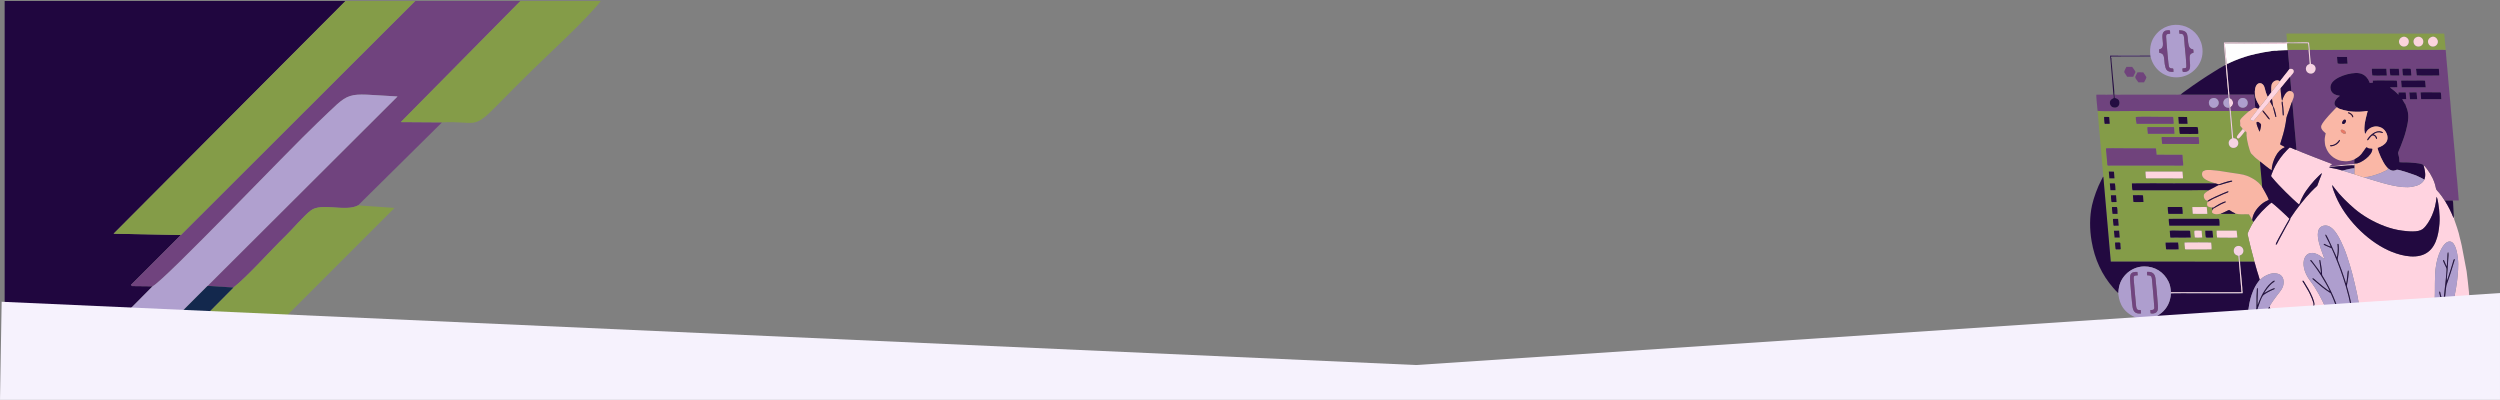 <?xml version="1.0" encoding="UTF-8"?>
<svg xmlns="http://www.w3.org/2000/svg" xmlns:xlink="http://www.w3.org/1999/xlink" xmlns:xodm="http://www.corel.com/coreldraw/odm/2003" xml:space="preserve" width="500mm" height="79.972mm" version="1.1" style="shape-rendering:geometricPrecision; text-rendering:geometricPrecision; image-rendering:optimizeQuality; fill-rule:evenodd; clip-rule:evenodd" viewBox="0 0 50258.59 8038.58">
 <rect x="0" y="0" width="50258.59" height="8038.58" fill="#808080" stroke="none"/>
 <defs>
  <style type="text/css">
   
    .fil37 {fill:#CCCCCC}
    .fil0 {fill:#F6F2FD}
    .fil3 {fill:#70437E}
    .fil4 {fill:#849C48}
    .fil1 {fill:#849C48}
    .fil5 {fill:#B0A0CF}
    .fil2 {fill:#20063F}
    .fil6 {fill:#13284D}
    .fil10 {fill:#220940}
    .fil19 {fill:#220A3E}
    .fil15 {fill:#230A41}
    .fil31 {fill:#230B3C}
    .fil32 {fill:#240940}
    .fil27 {fill:#240B42}
    .fil29 {fill:#241144}
    .fil28 {fill:#250D42}
    .fil34 {fill:#2A0C3C}
    .fil36 {fill:#340D32}
    .fil9 {fill:#6F437E}
    .fil22 {fill:#6F447A}
    .fil16 {fill:#70437C}
    .fil25 {fill:#70437E}
    .fil24 {fill:#71447F}
    .fil8 {fill:#849C48}
    .fil13 {fill:#859B49}
    .fil30 {fill:#869A4A}
    .fil11 {fill:#AE9ECE}
    .fil18 {fill:#B0A0CD}
    .fil35 {fill:#E77966}
    .fil20 {fill:#F6D3E3}
    .fil14 {fill:#F9B6A5}
    .fil33 {fill:#F9B9A8}
    .fil12 {fill:#FAB7A6}
    .fil26 {fill:#FCD4DC}
    .fil21 {fill:#FED4E0}
    .fil23 {fill:#FED5DE}
    .fil17 {fill:#FEFEFE}
    .fil7 {fill:#FFD3E0}
   
  </style>
   <mask id="id0">
  <linearGradient id="id1" gradientUnits="userSpaceOnUse" x1="47429.2" y1="6297.03" x2="45835.19" y2="8261.07">
   <stop offset="0" style="stop-opacity:1; stop-color:white"></stop>
   <stop offset="1" style="stop-opacity:0; stop-color:white"></stop>
  </linearGradient>
    <rect style="fill:url(#id1)" x="36470.33" y="-2.61" width="13790.86" height="6433.03"></rect>
   </mask>
   <mask id="id2">
  <linearGradient id="id3" gradientUnits="userSpaceOnUse" x1="3714.4" y1="-1057.51" x2="26697.51" y2="13359.94">
   <stop offset="0" style="stop-opacity:1; stop-color:white"></stop>
   <stop offset="1" style="stop-opacity:0; stop-color:white"></stop>
  </linearGradient>
    <rect style="fill:url(#id3)" x="4737.15" y="-2.61" width="45524.04" height="8025.3"></rect>
   </mask>
   <mask id="id4">
  <linearGradient id="id5" gradientUnits="userSpaceOnUse" x1="30712.45" y1="6254.83" x2="30189.97" y2="10361.51">
   <stop offset="0" style="stop-opacity:1; stop-color:white"></stop>
   <stop offset="1" style="stop-opacity:0; stop-color:white"></stop>
  </linearGradient>
    <rect style="fill:url(#id5)" x="90.99" y="5912.49" width="49582.62" height="1746.47"></rect>
   </mask>
 </defs>
 <g id="Layer_x0020_1">
  <polygon class="fil0" style="mask:url(#id0)" points="50258.59,6427.81 36472.94,6427.81 36472.94,0 50258.59,0 "></polygon>
  <polygon class="fil1" style="mask:url(#id2)" points="4739.76,0 50258.59,0 50258.59,8020.08 4739.76,8020.08 "></polygon>
  <polygon class="fil2" points="3068.3,5755.35 2655.66,5750.97 2633.78,5726.59 3636.38,4724.77 2283.48,4698.54 6945.91,19.95 93.6,19.95 93.6,7920.01 919.66,7920.01 "></polygon>
  <path class="fil3" d="M7198.68 4128.8l1687.75 -1668.71 -829.13 -5.61 2404.76 -2434.53 -2114.96 0 -4710.72 4704.83 -1002.6 1001.81 21.88 24.39 412.64 4.37c273.99,-150.7 2714.47,-2717.59 3312.28,-3283.49 713.33,-675.28 501.78,-590.82 1611.64,-532.46l-3819.36 3808.49 520.46 31.73c280.79,-220.62 751.33,-750.38 1042.91,-1032.71 138.83,-134.42 377.12,-414.32 513.06,-516.58 215.65,-162.22 694.49,34.83 949.39,-101.53z"></path>
  <polygon class="fil4" points="8347.1,19.95 6945.91,19.95 2283.48,4698.54 3636.38,4724.77 "></polygon>
  <path class="fil5" d="M4172.86 5747.88l3819.36 -3808.49c-1109.86,-58.36 -898.3,-142.82 -1611.64,532.46 -597.81,565.91 -3038.29,3132.8 -3312.28,3283.49l-2148.64 2164.66 1085.32 0 2167.88 -2172.13z"></path>
  <path class="fil4" d="M7198.68 4128.8c-254.9,136.36 -733.74,-60.69 -949.39,101.53 -135.95,102.26 -374.24,382.16 -513.06,516.58 -291.58,282.33 -762.12,812.09 -1042.91,1032.71l-2127.38 2140.4 1624.81 0 3740.38 -3740.21 -732.44 -51z"></path>
  <path class="fil4" d="M12079.19 19.95l-1617.12 0 -2404.76 2434.53 829.13 5.61c684.65,-34.02 614.73,161.99 1098.62,-334.38 231.35,-237.32 465.16,-470.42 700.5,-701.89 389.14,-382.76 1075,-1003 1393.65,-1403.86z"></path>
  <polygon class="fil6" points="4693.31,5779.61 4172.86,5747.88 2004.98,7920.01 2565.93,7920.01 "></polygon>
  <g id="_2186583822560">
   <path class="fil7" d="M48951.77 4155.43c17.72,-70.86 22.27,-123.52 31.95,-199.09 23.53,32.97 46.49,207.7 51.02,257.84 8.44,93.63 14.35,192.11 6.44,286.51 -20.33,242.64 -80.19,504.69 -302.56,609.14 -223.9,105.16 -538.3,10.76 -736.64,-82.64 -438.53,-206.51 -855.99,-641.01 -1044.06,-1081.04 -21.07,-49.3 -68.73,-167.47 -75.28,-227.45 14.21,12.67 40.37,49.9 52.65,66.21 112.89,149.9 257.42,289.36 401.14,413.44 72.48,62.58 179.91,137.92 275.54,193.12 203.15,117.27 444.54,217.11 688.06,246.16 111.52,13.3 309.93,37.96 403.07,-31.92 75.5,-56.64 147.6,-179.52 188.8,-276.09 22.64,-53.07 44.79,-113.85 59.87,-174.18zm-3647.85 302.78c-38.7,72.4 -50.02,80.14 -93.66,173.25 -8.02,17.11 -13.16,32.86 -19.73,49.44 -10.34,26.09 -8.51,20.74 -1.41,46.79 9.01,33.09 16.09,73.75 24.22,107.25 26.24,108.04 50.69,212.63 80.49,317.74 8.7,30.7 21.72,78.01 27,107.46 9.03,20.49 19.38,67.11 26.27,90.52 8.77,29.76 17.98,61.92 26.67,91.93 16.99,58.69 41.29,124.23 55.13,181.83 19.62,-7.2 37.78,-27.92 55.68,-42.54 42.94,-35.07 144.8,-82.06 203.19,-86.91 125.3,-10.4 219.13,41.39 221.32,171.13 2.07,122.7 -71.25,190.34 -126.48,263.58 -23.38,31 -154.23,201.8 -156.03,237.42 25.57,97.71 138.72,202.33 233.49,245.38 17.96,8.16 38.87,15.65 58.61,21.63 18.4,5.57 50.06,6.77 65.73,16.11l-516.16 2.04 -135.59 -1.28 -3.29 10.35c29.87,-13.98 141.67,-2.75 185.76,-2.86l380.29 -0.07c29.9,-0.22 67.49,1.87 96.1,-0.38 39.02,-3.07 47.3,-7.65 88.28,-1.04l7.62 -8.02c0.37,-0.11 9.53,0.13 11.7,-0.18 111.65,-19.42 187.16,-51.73 251.39,-112.35 33.54,-31.66 152.45,-182.77 159.13,-203.04 14.61,-44.33 -73.79,-226.71 -93.98,-265.25l-100.62 -172.21c-11.56,-17.53 -33.12,-38.16 -22.44,-54.44 17.87,-0.86 23.96,17.93 33.26,32.21l78.24 129.05c31.6,56.21 64.55,120.26 89.37,183.26 55.65,141.25 26.36,128.8 31.52,167.48l25.99 182.96c4.2,30.1 16.67,90.54 14.49,117.96 70.9,-6.71 166.18,-1.36 240.36,-1.55 62.46,-0.15 180.21,11.11 236.87,0.14l-0.11 -2.25 -186.82 -0.35c-19.27,-26.66 -134.21,-437.14 -414.62,-807.51 -262.31,-346.46 -100.79,-695.78 196.23,-503.07 19.59,12.71 73.47,58.56 90.36,64.41 -9.98,-72.07 -275.53,-592.63 -22.87,-664.66 209.58,-59.75 356.76,309.86 421.77,460.18 46.36,107.19 77.86,222.25 114.78,334.79 45.84,139.7 151.1,580.66 171.4,723.58 8.44,59.41 62.8,353.63 47.85,392.92 -40.17,2.15 -95.37,-5.56 -132.4,3.78 61.4,5.48 117.14,-2.84 161.1,-2.52 256.76,1.86 1535.79,-5.81 1565.85,6.72 -8.86,-19.38 -100.52,0.7 -148.44,-9.42 14.69,-63.01 20.18,-152.77 26.91,-217.33 24.59,-235.91 10.67,-478.46 20.08,-712.2 5.65,-140.35 32.35,-292.38 77.79,-409.85 32.9,-85.07 117.01,-270.5 228.32,-253.74 108.62,16.36 141.61,247.61 152.21,335.54 17.87,148.17 -0.61,319.28 -16.11,458.72 -13.84,124.52 -81.75,482.64 -120.38,610.51 -11.53,38.16 -39.41,165.69 -53.56,190.42l-142.11 0.76c27.08,7.4 113.5,4.38 145.95,1.26 64.11,-6.17 417.17,7.9 429.4,-4.68 4.8,-4.94 2.52,-25.77 2.42,-33.68l-7.54 -260.48c-5.19,-69.52 -9.17,-227.07 -16.11,-287.76 -16.79,-146.86 -25.52,-264.5 -46.38,-412.43l-97.56 -513.66c-11.8,-39.32 -16.24,-82.85 -28.52,-120.56 -12.53,-38.49 -19.46,-82.58 -30.4,-125.44l-17.59 -58.23c-6.2,-17.87 -12.33,-40.81 -17.99,-58.97l-39.33 -114.09c-38.54,-94.31 -10.59,-75.9 -19.53,-111.55l-5.13 -11.37c-0.4,-2.37 -1.27,-2.76 -2.39,-3.72l1.45 47.38c-11.46,-7.4 -35.2,-72.69 -42.98,-89.79 -29.15,-64.08 -49.04,-106.45 -84.55,-169.11 -11.62,-20.5 -41.3,-66.5 -45.37,-79.29 -13.67,-9.85 -9.43,-9.77 -17.15,-23.69 -19.73,-35.63 -82.05,-117.98 -104.37,-145.03 -14.55,-17.63 -57.77,-58.25 -63.38,-82.32 -9.56,-40.98 -15.74,-75.22 -28.7,-113.65 -23.98,-71.11 -53.8,-132.63 -92.41,-195.92 -23.48,-38.49 -96.82,-144.84 -126.69,-160.61l4.82 28.49c12.24,37.04 19.07,82.39 23.76,124.51 2.57,23.15 2.38,46.92 -0.46,71.68 -2.44,21.23 -12.97,42.76 -13.22,56.94l-3.17 6.05c-22.96,39.9 -54.33,71.76 -94.84,94.47 -39.6,22.2 -97.71,38.27 -147.12,47.2 -234.52,42.38 -585.89,-72.3 -816.18,-140.54l-146.35 -45.63c-8.63,-2.69 -20.11,-4.67 -27.95,-7.43l-174.11 -58.14c-44.97,-10.11 -133.95,-43.8 -193.43,-60.38 -31.17,-8.69 -44.37,-7.72 -53.84,-10.68l-15.71 -8.77c-34,-12.68 -85.19,-23.84 -122.22,-31.91 -17.83,-3.89 -119.31,-21.36 -126.8,-25.71 22.24,-14.65 419.22,-43.46 471.58,-41.79 6.34,-3.68 -5.53,0.14 11.17,-4.86 1.51,-0.45 6.31,-1.57 7.88,-1.84 8.76,-1.55 8.49,-0.76 16.6,-0.72 10.14,-1.91 5.88,0.92 7.59,-17.29l-29.27 -0.33c-73.76,-0.16 -172.1,12.51 -245.15,20.53l-228.89 30.41c12.02,-16.72 41.9,-35.13 57.22,-50.36 -8.97,-3.45 -706.49,-268.94 -721.44,-285.5 -27.89,-1.15 -96.94,-41.37 -131.84,-48.65 -13.86,2.44 -116.4,116.64 -129.68,132.43 -80.19,95.31 -150.75,206.42 -202.1,320.5 -12.06,26.78 -25.92,61.21 -37.12,92.88 -8.71,24.65 -12.04,27.44 3.77,46.74 108.67,132.64 168.61,187.07 282.76,305.12 18.14,18.76 248.17,242.32 270.6,248.44 13.32,-23.85 26.36,-70.85 39.4,-99.4 14.98,-32.8 27.99,-57.14 45.43,-89.28 60.96,-112.37 204.08,-288.58 301.25,-378.33 19.22,-17.75 53.99,-54.83 72.19,-64.64 -4.6,25.55 -30.31,81.39 -41.4,110.73 -14.23,37.65 -27.52,72.48 -40.72,109.55 -9.01,25.31 -8.2,33.21 -27.1,49.38 -15.82,13.54 -24.56,21.09 -38.14,34.73 -22.99,23.1 -50.91,49.95 -73.07,72.95 -124.41,129.18 -294.39,345.62 -394.72,500.22 -30.6,47.15 -19.54,21.61 -22.61,49.21 -1.22,10.98 -68.29,124.96 -76.65,139.77l-156.44 289.22c-13.71,27.06 -41.2,96.72 -56.32,82.56 -0.51,-0.86 -0.93,-2.18 -1.07,-2.81 -0.14,-0.62 -0.75,-2.06 -0.86,-2.82 -3.16,-21.57 120.74,-237.9 130.95,-257.84 21.52,-42.01 46.64,-84.66 71.03,-128.71l72.16 -126.86c-10.65,-19.44 -315.91,-300.53 -356.47,-324.43 -35.84,11.42 -179.4,156.88 -199.88,178.33 -28.35,29.7 -59.79,66.37 -87.53,100.62l-77.45 105.13z"></path>
   <path class="fil8" d="M43917.34 4875.42c60.29,-1.21 510.59,-4.12 534.72,2.26 3.11,33.65 11.92,101.55 6.78,134.93 -162.21,3.51 -341.73,0.33 -507.52,0.76 -33.56,0.09 -23.37,0.58 -28.97,-55.52 -2.58,-25.87 -7.33,-54.5 -5.01,-82.43zm-381.87 1.6l251.05 -1.6c5.24,18.98 12.23,113.19 10.76,136.77 -60.45,4.73 -136.75,0.76 -198.99,0.86 -58.41,0.09 -50.98,11.11 -56.06,-42.96 -2.58,-27.43 -8.66,-67.79 -6.76,-93.06zm-1015.63 -1.19c134.97,-7.88 101.14,-0.31 108.94,70.11 9.26,83.53 10.34,66.34 -56.16,67.1 -31,0.36 -41.44,8.56 -44.33,-20.23 -2.9,-28.93 -10.68,-91.82 -8.46,-116.98zm2042.44 -238.49l402.31 -0.19 13.9 137.08c-94.08,7.48 -267.16,0.51 -381.75,1.54 -19.19,0.17 -22.05,3.2 -26.89,-8.81 -4.18,-10.38 -10.24,-113.51 -7.56,-129.62zm-302.22 2.13l11.58 134.68c-25.3,2.62 -129.19,4.29 -148.02,-1.43 -1.84,-21.5 -16.25,-123.07 -7.02,-132.32 7.43,-7.45 126.33,-5.27 143.46,-0.93zm73.18 -1.35l136.24 -0.06c9.61,2.26 2.52,-0.75 8.35,3.46l13.29 133.28c-24.21,1.26 -135.74,6.38 -144.74,-2.61 -7.71,-7.7 -14.84,-115.45 -13.14,-134.07zm-1836.14 0.98l104.42 -1.85 12.01 137.69 -102.97 0.57 -13.46 -136.41zm1122.25 -0.55c46.32,-7.42 152.89,-1.44 205.58,-1.46 34.57,-0.01 69.14,-0.01 103.72,0 16.65,0.01 33.29,0.03 49.94,-0.02 8.81,-0.03 18.57,-0.49 27.19,-0.32l22.45 5.03 13.31 133.33c-93.72,2.74 -189.09,0.61 -281.9,0.61l-104.07 0.32c-18.62,0.14 -21.28,3.27 -25.81,-9.26 -1.16,-3.22 -10.77,-120.71 -10.4,-128.23zm-19.51 -238.05c44.4,-5.03 806.45,-0.71 951.1,-0.77 21.15,-0.01 51.67,-3.99 59.55,5.1 7.65,9.7 12.45,112.33 10.28,131.95l-1010.24 0.42c-4.17,-29.03 -14.08,-112.55 -10.69,-136.69zm-1121.15 0.26l102.52 -0.87 11.47 136.45c-21.29,1.76 -41.91,0.66 -62.32,0.86 -34.98,0.34 -42.13,9.16 -43.85,-23.08 -1.6,-30.18 -11.52,-87.42 -7.83,-113.37zm1594.55 -237.62c48.57,-1.64 98.6,-0.47 147.34,-0.47 36.95,-0 112.3,-4.14 144.01,2.16l10.34 134.9 -292.36 -1.18 -9.34 -135.41zm-1604.3 135.59c-3.48,-24.71 -14.35,-115.93 -10.37,-136.61l79.9 -1.1c15.77,0.42 13.2,-2.62 20.54,5.68 8.35,10.28 12.57,112.27 11.09,132.94l-101.16 -0.91zm1121.24 0.23c-3.57,-23.8 -14.2,-116.99 -9.93,-137.59l289.22 0.52c5.15,25.17 12.73,112.82 10.47,137.78l-289.76 -0.71zm-672.05 -237.45c-23.95,0.29 -27.99,4.82 -30.54,-15.99l-8.72 -120.59c34.54,-0.23 180.83,-4.71 202.73,2.92l9.68 132.6c-55.28,3.7 -116.98,0.37 -173.16,1.06zm-473.12 -14.78c-3.88,-22.09 -8.66,-100.02 -7.87,-121.82l102.49 0.58 10.71 135.72c-19.37,2.32 -42.37,1.01 -62.26,1.21 -25.57,0.26 -39,7.51 -43.07,-15.69zm70.01 -359.49c8.06,14.04 14.29,114.34 13.5,136.73l-101.45 0.06 -12.3 -137.43 100.25 0.64zm1371.33 -102.55c-69.21,4.83 -152,0.61 -222.77,0.76l-445.6 -0.08c-83.95,-0.09 -77.71,8.58 -79.52,-35.4 -1.35,-32.87 -7.73,-65.29 -6.22,-100.77l742.76 0.17 11.35 135.31zm-1480.67 0.53l-11.31 -136.55 103.88 2.45 9.97 134.49 -102.55 -0.39zm186.16 -604.18l746.23 3.06c6.71,-12.03 14.94,116.87 16.45,127.04l519.63 0.85c4.11,37.35 2.74,73.45 7.21,109.68 4.06,32.95 11.32,65.79 8.9,105.1 -72.32,5.75 -163.82,1 -238.21,1l-1186.98 0.01c-77.37,-0.33 -97.48,10.58 -100.48,-19.83l-18.37 -219.26c-2.16,-36.91 -10.53,-71.11 -6.67,-106.59 80.52,-4.68 170.72,-1.03 252.28,-1.04zm948.81 -87.67c-83.45,-0.06 -76.24,7.76 -77.39,-35.15 -0.88,-32.72 -11.69,-70.46 -6,-103.49l742.53 1.25c4.44,30.49 12.89,107.78 9.18,136.59 -66.7,5.44 -153.81,0.77 -222.73,0.77l-445.6 0.03zm-360.87 -204.12c-12.16,-144.91 -26.42,-135.15 30.51,-135.15l445.6 -0.11c46.21,0 47.27,-5.5 50.49,15.88l7.44 119.93 -534.04 -0.54zm1000.49 -132.49c7.88,20.06 16.09,106.91 11.98,134.69 -94.02,4.86 -223.56,0.26 -325.1,0.45 -24.91,0.04 -45.61,7.55 -48.39,-14.2 -3.92,-30.75 -9.67,-94.08 -9.13,-123.5 60.96,-2.84 126.66,-0.6 188.13,-0.61 17,-0.01 166.74,-3.15 182.51,3.18zm-388.55 -205.85l175.28 0.85 10.69 137.4 -175.39 -1.24 -10.58 -137.01zm-1484.47 119.76c-2.85,-31.53 -9.73,-91.9 -7.72,-119.59 20.88,-0.29 85.21,-3.29 102.38,3.48l11.01 132.93c-19.78,3.6 -42.75,1.48 -63.12,1.67 -28.97,0.27 -40.14,8.07 -42.54,-18.49zm1390.95 -3.98c2.12,19.09 4.46,22.85 -30.6,22.86l-713.66 -0.76c-9.27,-66.78 -16.63,-52.95 -17.17,-134.46 27.08,-13.28 387.2,-5.53 450.22,-5.53l287.23 0.23c20.68,3.48 14.86,17.86 16.79,40.06l7.2 77.6zm-1422.46 1091.23c2.51,-2.4 6.8,-3.03 9.12,-5.51l149.33 1706.51 2575.49 1.33 -10.23 -116.58c-9.99,-5.68 -91.89,-15.83 -93.12,-99.68 -0.83,-56.5 37.54,-97.14 90.25,-100.05 87.97,-4.86 134.7,94.61 81.75,158.76 -23.3,28.23 -34.81,20.95 -57.83,37.25 -0.14,19.65 2.97,43.82 4.56,65.34 1.17,15.79 -0.17,49.47 7.83,59.78 6.66,-8.61 16.53,-5.26 28.93,-5.3l258.98 0.37c-5.28,-29.44 -18.3,-76.76 -27,-107.46 -29.8,-105.11 -54.25,-209.7 -80.49,-317.74 -8.13,-33.5 -15.21,-74.16 -24.22,-107.25 -7.1,-26.05 -8.93,-20.7 1.41,-46.79 6.57,-16.58 11.71,-32.33 19.73,-49.44 43.64,-93.11 54.96,-100.85 93.66,-173.25 -10.44,-2.75 -11.24,-9.53 -17.01,-19.48 -7.3,-12.59 -9.77,-13.88 -8.5,-29.9 -7.3,3.88 -5.38,-2.25 -7.58,4.42 -3.21,-10.73 -48.72,-93.35 -59.17,-105.29 -89.18,-8.32 -202.49,15.28 -278.09,-21.02l-2.33 12.6 -276.58 -0.2c-4.47,-4.51 -6.71,6.77 -2.42,-7.59 -24.11,3.27 -73.32,26.01 -134.52,9.04 -80.17,-22.23 -40.26,-66.46 -31.4,-91.18l-12.1 12.89 -3.28 -45.96c9.46,-0.53 22.32,1.69 30.91,-4.36 -29.49,4.07 -88.72,-7.2 -108.71,-19.36 -33.47,-20.36 -24.5,-58.46 -12.94,-96.12 13.44,-6.7 7.57,3.66 19.88,-8.8l-16.09 1.33 -1.03 -12.33c-42.04,-1.28 -85.58,-46.47 -78,-114.94 4.47,-40.3 64.85,-64.27 97.36,-96.47 -121.15,-6.77 -261.98,-0.47 -385.33,-0.47l-1056.37 0.01c-16.64,0.01 -33.33,-0.1 -49.97,0.04 -6.4,0.06 -17.61,0.73 -23.38,0.34 -19.24,-1.29 -10.49,1.73 -16.8,-5.82 -9.97,-11.5 -11.48,-110.44 -11.91,-132.9 279.59,-4.8 563.37,-0.28 843.43,-0.28 80.69,0 779.09,-4.24 840.45,1.94l-100.61 -34.13c-55.45,-20.33 -129.06,-48.49 -159.39,-100.86 -17.65,-30.47 -20.88,-71.52 -1.01,-100.6 9.94,-14.55 0.54,-4.31 20.27,-14.11 27.62,-13.72 29.83,-18.72 76.3,-20.99 44,-2.16 84.48,1.35 125.13,6.13 38.34,4.52 81.2,6.69 119.49,13.07l224.6 35.25c108.1,18.31 232.9,26.9 328.52,63.91 55.66,21.54 130.21,61.91 169.8,91.03 99.99,73.56 101.66,102.66 131.4,131.13 -3.25,-84.34 -14.84,-171.31 -22.08,-256.1l-19.67 -221.48c-3.3,-35.54 -0.2,-27.79 5.04,-30.29 -17.01,-18.97 -91.75,-69.65 -112.51,-92.99 -5.49,-6.17 -7.81,-8.02 -13.49,-13.73l-57.66 -57.27c-34.75,-46.92 -90.21,-281.63 -93.23,-362.48 -1.58,-42.33 11.61,-82.28 -32.35,-84.49 -1.55,5.61 -107.45,142.09 -127.32,144.83 -23.87,3.29 -36.85,-12.14 -35.37,-33.4 1.45,-20.8 71.69,-101.24 86.93,-119.22 8.99,-19.68 18.64,-24.05 27.71,-42.24 -6.53,-17.73 -22.3,-29.57 -34.26,-44.4 -18.45,-22.86 -14.79,-22.39 -11.8,-59.32 2.04,-25.19 -8.06,-50.86 -3.45,-67.04 14.4,-50.56 163.53,-164.66 182.26,-186.34l-369.09 -0.29c6.84,88.8 14.87,185.92 24.08,275.67 4.41,43 10.58,92.02 12.62,135.41 1.16,24.62 3.27,44.28 4.99,69.35 1.14,16.59 3.06,50.21 9.57,63.95 32.91,10.34 41.84,2.47 68.59,27.54 58.7,55.02 31.3,155.34 -48.06,168.26 -118.97,19.36 -162.22,-147.09 -45.46,-189.52l-37.1 -447.2c-11.24,-5.44 -6.12,-36.54 -7.27,-49.54 -1.43,-16.21 -2.79,-35.26 -4.92,-53.91 -442.99,0.76 -886.06,0.08 -1329.07,0.07 -221.52,-0.01 -443.04,0.04 -664.55,0.04 -81.33,0 -635.78,7.78 -661.35,-3.89 14.33,109.31 16.68,226.72 28.56,334.35 23.96,217.15 38.22,449.76 59.25,665.12 8.56,87.69 15.3,208.88 25.9,293.31 3.24,25.81 0.99,18.22 -6.6,37.02z"></path>
   <path class="fil9" d="M48660.74 1857.22c50.62,-5.36 235.31,-0.9 307.76,-0.96 16.64,-0.02 33.3,0.04 49.94,-0.03 16.46,-0.06 41.97,-3.49 49.1,4.14 7.42,11.66 13.73,112.12 12.26,133.52l-406.48 0.33 -12.59 -137.01zm-225.91 0.4l134.29 -1.58c21.31,3.32 7.42,-1.17 13.13,6.16l12.27 133.04 -145.8 0.26 -13.9 -137.89zm-164.67 -237.61c78.11,-3.73 162.85,-0.63 241.22,-0.63 43.78,-0 212.56,-5.52 242.01,2.29l12.21 134.1 -483.8 0.09 -11.63 -135.85zm35.63 -104.33c-2.15,-34.8 -12.83,-105.97 -8.56,-135.11 31.94,-0.11 148.29,-7.04 167.47,2.87l13.45 135.45c-32.64,-0.14 -149.87,4.44 -172.36,-3.21zm-614.97 0.38c-0.79,-33.02 -13.2,-108.84 -7.96,-135.49l291.08 0.42 9.73 138.02c-53.09,-1.32 -259.49,6.75 -292.85,-2.95zm884.92 -90.08c-6.35,-49.46 -15.9,-45.52 39.36,-45.45l414.24 0.91 10.62 136.22c-85.04,2.59 -365.05,4.47 -454.24,-1.14 -6.11,-20.72 -6.53,-63.69 -9.98,-90.53zm-521.48 91.56c-5.53,-13.63 -14.63,-117.6 -13.14,-137.15l183.3 1.19 10.77 137.18 -180.92 -1.22zm-1072.14 -373.68l201.46 0.6 11.24 135.86c-38.16,0.69 -174.49,6.37 -199.04,-2.55l-4.4 -16.32c-0.97,-5.32 -1.53,-11.06 -2.04,-16.66l-7.22 -100.93zm-571.77 -138.95c-20.43,-5.07 -399.97,-5.92 -419.57,0.31l-168.5 7.29c-12.57,0.64 -39.92,1.23 -49.37,7.56 21.03,4.2 83.88,-4.84 110.95,-5.56 29.03,-0.78 85.78,-6.33 109.67,-2.61 2.16,62.62 37.2,348.33 28.67,379.4 56.86,-23.41 105.63,12.86 85.31,65.49 -9.04,23.41 -57.86,68.37 -75.67,95.51 7.12,2.96 8.87,0.02 10.28,26.59 4.21,79.13 17.91,170.78 21.28,251.88 -9.1,-1.78 -17.86,-4.97 -26.4,-6.16 -17.22,-2.41 -19.54,-0.37 -26.97,5.63 61.53,-4.41 102.27,25.13 103.98,83.03 1.61,54.45 -29.67,99.04 -43.38,146.54 2.34,-2.56 3.03,0.5 9.18,-9.96 8.85,14.91 8.4,66.89 13.93,118.27 4.32,40.07 6.27,81.28 10.58,119.02 13.16,115.18 18,248.43 31.23,361.01 4.33,36.84 9.91,83.6 11.44,117.66 3.75,83.65 16.05,164.57 20.77,247.71l-2.21 -0.02c14.95,16.56 712.47,282.06 721.44,285.5 -15.32,15.23 -45.2,33.64 -57.22,50.36l228.89 -30.41c73.05,-8.03 171.39,-20.7 245.15,-20.53l40.04 -6.03c2.99,-0.61 8.31,-0.08 15.29,-5.77l-27.87 0.38c-0.54,-15.29 -0.19,-29.92 -0.35,-44.7 -0.22,-19.67 -2.43,-23.55 4.15,-36.23l4.16 -5.79c-43.12,12.65 -48.88,24.72 -116.48,35.83 -46.52,7.65 -95.28,7.1 -141.91,-0.71 -82.72,-13.85 -155.75,-54.41 -206.26,-100.38 -52.92,-48.16 -91.51,-101.07 -119.55,-184.19 -14.39,-42.67 -19.92,-83.22 -19.81,-134.9 0.05,-26.02 1.9,-47.38 6.59,-71.98 3.53,-18.45 12.19,-44.39 14.69,-62.46 -15.77,-19.57 -96.16,-68.09 -92.66,-138.09 2.94,-58.85 155.02,-222.72 199.15,-269.55l84.32 -88.57c10.24,-10.47 19.11,-26.49 38.13,-26.07 -10.95,-10.31 -16.53,-10.49 -27.49,-21.62 -52.26,-53.03 -16.69,-120.36 28.25,-166.69 23.44,-24.16 48.86,-35.24 52.26,-46.16 -21.59,-7.75 -88.93,-4 -144.64,-57.3 -37.37,-35.76 -54.76,-92.83 -36.43,-156.22 46.66,-161.32 405.19,-265.35 566.89,-239.89 81.76,12.88 141.32,58.2 182.91,124.59 16.28,25.98 19.81,43.25 32.22,70.16 13.42,2.24 42.86,-3.71 63.42,-4.59l-0.92 -42.06c79.53,-5.47 340.71,-1.01 456.39,-0.93 13.86,0.01 17.12,-2.06 25.21,4.39 6.66,12.11 13.8,111.26 11.79,131.59l-148.25 1.71c3.87,9.37 63.38,49.05 89.22,71.34 17.31,14.92 25.39,22.29 41.9,38.43 8.78,8.58 31.52,34.07 39.99,38.43l-0.96 -47.43 146.19 0.19 11.23 136.75 -81.72 0.74 55.22 93.8c18.8,19 8.76,7.36 16.7,35.25 7.05,24.74 19.7,48.26 27.71,73.25 47.39,147.94 10.18,295.32 -26.62,439.68 -26.41,103.6 -65.76,203.46 -103.5,302.37 -15.73,41.23 -58.54,124.78 -52.38,147.23l20.21 80.47c5.18,26.45 2.04,75.02 10.05,94.83 18.29,4.74 109.8,2.5 136.69,3.18 45.53,1.14 328.88,12.7 342.73,57.54l10.24 31.35 -4.82 -28.49c29.87,15.77 103.21,122.12 126.69,160.61 38.61,63.29 68.44,124.81 92.41,195.92 12.96,38.42 19.14,72.66 28.7,113.65 5.61,24.07 48.83,64.68 63.38,82.32 22.32,27.05 84.63,109.4 104.37,145.03 7.71,13.92 3.48,13.84 17.15,23.69 -7.75,-27.94 -2.93,-6.82 2.79,-15.07l145.97 -0.07 9.1 36.66 -1.09 -37.49 115.06 -0.46 -31.11 -381c-14.07,-118.92 -25.59,-255.38 -33.37,-375.82 -16.15,-249.92 -47.31,-507.54 -66.43,-756.61 -4.8,-62.59 -12.5,-125.96 -16.31,-188.33 -3.86,-63.29 -13.8,-128.73 -16.19,-192.16 -2.18,-57.68 -10.88,-127.06 -16.94,-184.21 -19.37,-182.7 -30.29,-386.86 -49.38,-569.9 -12.95,-124.11 -22.33,-251.93 -33.06,-376.52 -17.62,-11.34 -134.48,-4.82 -167.58,-4.82l-1882.26 0c-225.91,0 -460.02,5.97 -684.91,-0.61 -0.57,28.48 19.7,267.04 26.2,284.65 133.57,18.22 113.1,185.53 5.41,194.9 -85.54,7.45 -139.05,-87.16 -87.4,-157.14 6.55,-8.88 14.33,-15.31 24.38,-21.56 24.4,-15.18 31.11,-7.2 32.21,-24.33 0.08,-1.2 0.06,-4.87 0.03,-6.19l-22.53 -265.29z"></path>
   <path class="fil10" d="M42275.77 3557.91c-6.17,16.29 -23.58,47.41 -31.73,62.3 -73.26,133.72 -154.19,357.37 -186.79,504.8 -50.82,229.85 -49.67,482.71 -9,722.06 61.73,363.26 204.03,675.27 436.5,941.59 27.82,31.87 65.99,74.94 96.28,101.14l5.63 0.29c4.76,-166.68 59.3,-281.76 151.96,-376.77 81.55,-83.62 213.22,-156.29 367.98,-157 215.43,-0.99 391.98,112.64 485.47,300.47 35.29,70.91 42.12,125.44 51.36,213.79l1418.59 1.12 -52.31 -611.46 -2575.49 -1.33 -149.33 -1706.51c-2.33,2.48 -6.61,3.11 -9.12,5.51z"></path>
   <path class="fil10" d="M46985.44 2159.2c39.06,42.27 210.6,73.37 272.01,81.01 66.81,8.31 187.83,9.36 255.87,0.39 26.01,-3.43 60.64,-9.64 85.07,-10.35 -3.68,26 -39.56,144.87 -52.9,223.37 -6.55,38.59 -12.12,76.07 -13.1,120.29 -0.67,29.96 0.37,66.04 7.88,95.11l5.87 16.77c2.84,5.2 2.68,4.45 4.9,6.71 18.31,-28.68 22.66,-55.82 60.05,-89.41 107.23,-96.35 257.1,-68.62 327.12,13.91 53.37,62.91 80.83,159.46 40.09,230.37 -35.92,62.51 -107.51,100.28 -181.9,125.06 17.76,94.22 104.1,284.42 170.96,368.33 13.32,16.72 26.07,26.71 35.76,40.91 26.54,15.09 39.24,34.4 77.97,44.89 58.27,15.79 90.55,-13.69 104.24,-15.03 42.64,-4.16 330.77,93.62 383.8,114.84l124.83 59.58c30.25,17.32 24.41,22.05 46.03,20.77 0.25,-14.18 10.78,-35.71 13.22,-56.94 2.85,-24.76 3.04,-48.52 0.46,-71.68 -4.68,-42.12 -11.52,-87.47 -23.76,-124.51l-10.24 -31.35c-13.85,-44.84 -297.2,-56.4 -342.73,-57.54 -26.89,-0.67 -118.4,1.56 -136.69,-3.18 -8.01,-19.82 -4.86,-68.38 -10.05,-94.83l-20.21 -80.47c-6.17,-22.45 36.65,-106 52.38,-147.23 37.74,-98.91 77.09,-198.77 103.5,-302.37 36.8,-144.36 74.01,-291.74 26.62,-439.68 -8.01,-24.99 -20.66,-48.5 -27.71,-73.25 -7.95,-27.89 2.1,-16.25 -16.7,-35.25l-55.22 -93.8 81.72 -0.74 -11.23 -136.75 -146.19 -0.19 0.96 47.43c-8.47,-4.36 -31.2,-29.85 -39.99,-38.43 -16.51,-16.14 -24.6,-23.52 -41.9,-38.43 -25.85,-22.29 -85.35,-61.97 -89.22,-71.34l148.25 -1.71c2.01,-20.33 -5.13,-119.48 -11.79,-131.59 -8.08,-6.45 -11.34,-4.38 -25.21,-4.39 -115.67,-0.07 -376.85,-4.53 -456.39,0.93l0.92 42.06c-20.56,0.88 -50,6.83 -63.42,4.59 -12.41,-26.91 -15.94,-44.18 -32.22,-70.16 -41.59,-66.39 -101.14,-111.71 -182.91,-124.59 -161.69,-25.47 -520.23,78.57 -566.89,239.89 -18.33,63.39 -0.95,120.46 36.43,156.22 55.72,53.3 123.05,49.56 144.64,57.3 -3.39,10.91 -28.82,22 -52.26,46.16 -44.94,46.33 -80.51,113.66 -28.25,166.69 10.97,11.13 16.54,11.31 27.49,21.62z"></path>
   <path class="fil11" d="M47042.58 6450.78c-3.7,-41.02 -22.96,-104.47 -33.71,-142.67 -39.01,-138.63 -82.63,-258.44 -141.58,-388.44 -15.24,-33.6 -10.42,-26.65 -40.62,-43.92 -43.05,-24.62 -118.08,-82.18 -153.8,-111.16l-166.42 -140.85c-13.1,-11.08 -19.93,-12.62 -14.48,-29.11 18.3,-4.92 57.06,37.82 85.18,62.05 43.92,37.85 220.83,187.19 258.27,196.98 -22.22,-64.24 -139.45,-262 -181.5,-327.6 -52.54,-81.97 -123.22,-183.28 -186.46,-258.95 -8.92,-10.67 -28.94,-24.49 -18.26,-38.03 9.65,-8.59 13.32,-0.67 29.82,18.73l129.07 170.76c14.44,20.94 37.75,62.72 51.3,70.72 -1,-75.2 -37.59,-241.94 -29.65,-263.57 19.9,0.97 16.44,9.3 19.8,28.68 13.04,75.34 28.17,153.05 30.8,231.29 1.91,56.77 -0.95,39.96 24.41,81.69 149.39,245.84 273.84,521.58 342.87,804.77 6.6,27.1 22.32,68.74 12.37,90.83 18.72,-14.47 12.39,-10.46 53.15,-10.39 21.76,0.04 43.54,0.05 65.3,0.06 35.05,0.02 99.98,-3.77 131.33,2.61 -7.1,-34.66 -10.88,-77.5 -17.53,-115.09 -49.42,-279.17 -94.55,-479.96 -186.87,-755.35 -68.72,-204.99 -138.78,-384.11 -225.78,-579.75 -10.36,-23.3 -14.56,-19.64 -37.81,-28.06l-93.54 -40.56c-16.45,-8.51 -39.73,-13.52 -31.73,-31.21 4.67,-2.73 0.29,-2.48 8.57,-2.35 8.99,0.14 42.76,20.13 59.39,27.84 16.8,7.79 53.57,24.41 70.89,27.86 -3.22,-22.1 -67.31,-144.97 -84.93,-178.88 -0.03,-0.07 -44.87,-77.2 -9.83,-59.73 22.73,11.34 212.22,450.09 217.44,457.59 17.63,-47.85 24.52,-187.38 15.29,-248.5 -2.64,-17.52 -6.41,-20.96 8.43,-28.13 13.89,7.17 11.73,12.2 14.51,49.16 1.36,18.11 2.29,39.61 2.07,59.26 -0.47,41.59 -3.34,78.69 -9.3,118.1 -4.84,32 -21.48,77.22 -9.36,106.87 55.04,134.71 105.19,276.96 148.84,416.06 3.64,11.6 7.32,40.27 18.42,45.5 15.16,-42.07 26.38,-244.7 34.57,-256.14l11.55 -0.11c15.07,25.37 -17.93,229.14 -26.56,264.79 -13.91,57.48 -1.34,65.1 13.72,120.08 11.24,41.03 21.77,81.42 32.26,122.09 20.59,79.8 96.2,425.21 96.19,510.94l-0.39 -2.65c37.03,-9.34 92.23,-1.63 132.4,-3.78 14.95,-39.29 -39.41,-333.51 -47.85,-392.92 -20.31,-142.92 -125.57,-583.88 -171.4,-723.58 -36.92,-112.54 -68.42,-227.59 -114.78,-334.79 -65.02,-150.32 -212.19,-519.94 -421.77,-460.18 -252.65,72.03 12.89,592.59 22.87,664.66 -16.89,-5.85 -70.77,-51.69 -90.36,-64.41 -297.02,-192.72 -458.54,156.61 -196.23,503.07 280.41,370.37 395.36,780.85 414.62,807.51l186.82 0.35z"></path>
   <path class="fil10" d="M45032.91 5265.06c-1.79,44.22 19.23,224.54 23.58,285.75 3.29,46.28 26.41,263.72 22.74,288.37 7.17,11.19 8.11,41.72 6.88,55.19 -45.65,9.8 -1407,-6.41 -1443.05,4.32 -9.32,166.05 -77.26,298.24 -189.44,391.1 -25.17,20.84 -84.94,64.37 -121.93,74.7l-1.03 8.96 176.67 59.92c16.6,5.32 44.43,10.6 60.42,16.62 68.42,6.18 722.81,1.62 810.31,1.62 48.31,0 778.8,4.63 806.23,-3 -4.67,-71.81 10.09,-173.91 19.43,-244.45 56.21,-424.64 222.86,-561.45 225.15,-579.71 -13.84,-57.61 -38.14,-123.15 -55.13,-181.83 -8.69,-30.01 -17.9,-62.17 -26.67,-91.93 -6.89,-23.41 -17.24,-70.03 -26.27,-90.52l-258.98 -0.37c-12.4,0.04 -22.27,-3.31 -28.93,5.3z"></path>
   <path class="fil12" d="M46841.48 2935.01c1.62,-33.23 36.98,4.16 113.53,-46.58 23.73,-15.72 48.04,-39.81 61.94,-61.15 7.9,-12.14 5.03,-14.73 23.11,-15.02 6.76,31.39 -49.73,79.01 -71.59,93.21 -19.12,12.43 -98.48,51.15 -126.99,29.53zm943.86 -142.55c-32.68,0.74 -10.41,-30.58 -51.75,-59.25 -38.4,-26.63 -54.76,-3.22 -74.96,17.44 -20.21,20.66 -46.98,60.26 -49.28,62.53 -16.33,16.08 -27.97,2.78 -14.54,-18.14 49.01,-76.31 170.11,-190.55 283.1,-147.81 14.99,5.67 26.44,6.87 26.07,26.35 -25.25,4.8 -51.05,-22.29 -105.04,-12.45 -32.83,5.98 -65.96,24.02 -81.8,39.56 8.58,6.16 17.35,7.45 27.06,13.9 19.26,12.78 50.68,52.17 41.13,77.88zm-627 -110.98c-40.3,27.65 -112.25,-33.14 -99.76,-62.73 13.52,-32.02 110.59,7.1 99.76,62.73zm-34.99 -274.82c26.04,-10.01 48.12,10.09 37.87,38.11 -26.9,73.55 -91.59,53.72 -75.14,9.89 5.12,-13.65 24.21,-42.98 37.27,-48zm78.6 -147.4c40.77,-7.98 122.53,60.9 103.44,99.42 -34.26,-0.37 -3.12,-41.49 -79.13,-74.61 -16.52,-7.2 -25,-4.62 -24.31,-24.81zm137.26 941.01c21.16,-15.15 47.72,-26.41 73.48,-46.25 22.78,-17.55 41.32,-34.59 61.3,-57.84 29.3,-34.07 83.56,-121.72 100.09,-136.27 70.45,35.95 32.33,23.38 117.03,31.37 11.17,131.26 -244.8,303.75 -331.99,295.34 -6.99,5.69 -12.3,5.16 -15.29,5.77l-40.04 6.03 29.27 0.33c-1.71,18.22 2.55,15.39 -7.59,17.29 10.34,8.69 4.37,-3.35 8.66,14.64l-3.88 172.02 174.11 58.14c7.83,2.76 19.32,4.74 27.95,7.43 2.02,-3.84 -2.46,-7.69 26.53,-9.89 13.91,-1.06 27.32,-0.27 41.49,-2.3 20.57,-2.95 49.34,-9.44 69.46,-14.78 34.5,-9.15 156.04,-46.25 185.22,-60.3l89.57 -40.97c6.18,-3.5 1.79,-1.23 7.38,-4.08 18.3,-9.32 22.31,-6.55 41.86,-23.52 14.04,-12.19 17.7,-7.84 9.29,-30.77 -9.7,-14.2 -22.45,-24.19 -35.76,-40.91 -66.86,-83.91 -153.2,-274.11 -170.96,-368.33 74.39,-24.78 145.99,-62.56 181.9,-125.06 40.74,-70.9 13.28,-167.46 -40.09,-230.37 -70.02,-82.54 -219.89,-110.26 -327.12,-13.91 -37.38,33.59 -41.74,60.73 -60.05,89.41 -2.22,-2.26 -2.06,-1.5 -4.9,-6.71l-5.87 -16.77c-7.51,-29.07 -8.55,-65.15 -7.88,-95.11 0.98,-44.22 6.55,-81.7 13.1,-120.29 13.33,-78.5 49.22,-197.37 52.9,-223.37 -24.43,0.71 -59.06,6.92 -85.07,10.35 -68.04,8.97 -189.07,7.93 -255.87,-0.39 -61.41,-7.64 -232.96,-38.74 -272.01,-81.01 -19.02,-0.43 -27.89,15.6 -38.13,26.07l-84.32 88.57c-44.13,46.83 -196.2,210.7 -199.15,269.55 -3.5,70 76.89,118.52 92.66,138.09 -2.5,18.07 -11.17,44.02 -14.69,62.46 -4.7,24.6 -6.54,45.97 -6.59,71.98 -0.11,51.67 5.41,92.23 19.81,134.9 28.04,83.12 66.63,136.02 119.55,184.19 50.52,45.98 123.54,86.53 206.26,100.38 46.63,7.81 95.38,8.36 141.91,0.71 67.6,-11.12 73.36,-23.18 116.48,-35.83z"></path>
   <path class="fil10" d="M48983.73 3956.34c-9.68,75.57 -14.24,128.23 -31.95,199.09 -15.08,60.32 -37.23,121.11 -59.87,174.18 -41.2,96.57 -113.3,219.45 -188.8,276.09 -93.14,69.88 -291.55,45.22 -403.07,31.92 -243.52,-29.05 -484.91,-128.89 -688.06,-246.16 -95.63,-55.2 -203.06,-130.55 -275.54,-193.12 -143.72,-124.08 -288.25,-263.54 -401.14,-413.44 -12.27,-16.3 -38.44,-53.53 -52.65,-66.21 6.55,59.98 54.21,178.15 75.28,227.45 188.07,440.03 605.53,874.53 1044.06,1081.04 198.34,93.4 512.74,187.8 736.64,82.64 222.37,-104.44 282.23,-366.5 302.56,-609.14 7.91,-94.4 2,-192.88 -6.44,-286.51 -4.52,-50.13 -27.49,-224.87 -51.02,-257.84z"></path>
   <path class="fil13" d="M48882.51 742.99c56.28,-22.57 108.68,24.41 121.81,62.93 20.22,59.3 -19.01,111.98 -64.19,125.93 -113.87,35.15 -193.94,-134.17 -57.61,-188.86zm-285.7 -1.44c53.56,-14.56 107.6,24.69 117.25,70.31 13.3,62.9 -23.55,111.4 -73.32,121.43 -126.59,25.51 -172.91,-156.68 -43.93,-191.74zm-295.06 0.63c53.49,-18.86 109.66,25.98 120.2,66.03 15.69,59.6 -21.33,112.26 -65.36,123.82 -124.88,32.77 -185.89,-143.65 -54.84,-189.84zm-2326.76 105.75c25.42,12.84 176.76,5.17 220.06,5.17 46.45,0 188.54,-5.9 224.11,2.28l12.9 144.5c224.89,6.58 459,0.61 684.91,0.61l1882.26 0c33.1,0 149.96,-6.52 167.58,4.82l-28.92 -329.66 -3172.72 -1.39c1.05,34.16 14.48,155.81 9.82,173.68z"></path>
   <path class="fil14" d="M45363.84 2457.78c31.22,-10.35 25.61,-13.27 53.77,6.18 12.61,8.71 35.06,26.9 37.76,44.65 3.89,25.59 -20.46,113.66 -26.81,136.54 -7.7,-5.69 -4.1,-1.51 -9.47,-9.6 -1.99,-3 -4,-9.03 -4.52,-10.56 -24.63,-71.77 -52.67,-109.91 -50.74,-167.22zm200.09 -155.46c15.16,19.26 67.22,75.48 66.03,98.15 -24.1,3.83 -52.16,-46.84 -81.49,-82.83 -14.69,-18.03 -66.59,-73.12 -67.02,-95.76 24.13,-1.3 32.64,19.91 46.57,35.84 11.31,12.93 22.37,27.41 35.91,44.6zm326.96 -234.3c8.51,66.63 15.61,117.81 18.63,187.15 2.75,63.14 7.4,64.52 -15.6,66.32 -5.72,-14.64 -7.93,-114.6 -10.63,-142.93 -2.42,-25.4 -20.6,-119.11 -10.92,-135.96 18.98,-0.19 15.56,2.25 18.52,25.42zm-223.58 -76.46c12.56,1.31 7.73,1.44 10.45,21.11 1.19,8.62 2.14,13.78 3.5,21.49 3.12,17.75 4.95,32.96 8.12,50.87 2.35,13.27 8.99,61 16.41,71.34 5.46,7.61 5.65,0.45 12.25,15.47 9.12,20.74 48.68,165.61 42.93,178.67 -18.76,3 -13.81,9.84 -24.39,-32.17 -4.06,-16.12 -7.21,-25.12 -11.6,-42.42l-34.17 -134.59c-15.17,-28.24 -55.05,-84.72 -56.42,-110.66l-51.14 66.15c-4.4,5.16 -5.85,7.68 -10.12,12.92 -7.62,9.37 -14.03,14.9 -21.6,24.31l-15.49 18.9c-28.83,36.44 -39.77,42.03 -65.64,80.19 -3.59,5.3 -6.1,6.4 -11.4,11.73 -4.85,4.87 -7.5,8.59 -10.32,13.24l-144.83 173.09c-3.33,1.14 -57.76,-13.57 -67.05,-34 7.73,-9.48 11.56,-16.19 20.9,-26.94l107.6 -138.86c18.62,-29.45 5.85,-12.09 32.66,-39.14 8.41,-8.49 4.95,-2.52 13.42,-13.94 -18.71,8.47 -19.97,3.33 -39.36,-3.47 -10.62,-3.73 -20.69,-6.15 -31.51,-7.46 -52.85,-2.11 -88.73,52.46 -124.81,64.78 -18.73,21.68 -167.87,135.78 -182.26,186.34 -4.61,16.19 5.49,41.85 3.45,67.04 -2.99,36.93 -6.65,36.47 11.8,59.32 11.96,14.82 27.73,26.67 34.26,44.4 -9.07,18.18 -18.72,22.55 -27.71,42.24 18.05,-12.72 20.86,-27.15 37.6,-38.28 7.51,6.21 12.62,12.58 21.77,20.01 10.53,8.55 18.73,11.04 16.39,26.06 43.96,2.21 30.77,42.16 32.35,84.49 3.02,80.85 58.48,315.57 93.23,362.48l57.66 57.27c5.68,5.71 8,7.56 13.49,13.73 20.76,23.34 95.5,74.03 112.51,92.99 30.47,25.02 205.22,167.83 228.88,173.42 1.54,-106.33 38.34,-206.69 80.42,-285.3 48.15,-89.96 96.15,-138.93 183.93,-180.28 -24.18,-23.61 -73.57,-34.7 -95.3,-57.67l62.55 -206.75c18.7,-69.41 37.45,-145.85 49.15,-219.99 21.83,-138.34 3.36,-80.28 52.63,-215.49l68.13 -198.41c13.7,-47.5 44.98,-92.09 43.38,-146.54 -1.71,-57.9 -42.45,-87.43 -103.98,-83.03 -55.24,9.58 -116.51,126.52 -129.12,192.58 -7.88,-6.75 -1.19,1.49 -6.56,-7.66l-9.52 -52.73c-2.83,-20.45 -5.54,-39.98 -7.38,-60.73 -2.97,-33.48 -12.5,-100.29 -7.35,-130.95l-13.2 15.81c-8.62,7.55 -4.21,0.45 -11.06,10.44 -30.43,44.4 -115.06,149.68 -153.76,189.93l-4.77 4.64z"></path>
   <path class="fil10" d="M45772.91 1020.07c-89.73,-10.9 -438.91,64.49 -537.38,91.47 -137.29,37.63 -274.61,87.89 -401.74,146.71 -12.29,5.69 -39.95,23.44 -51.72,21.16l-10.03 9.62c-3.56,3.18 -2.12,1.16 -7.63,5.79l53.38 609.12 497.9 -0.04c3.06,43.42 15.84,240.19 24.82,263.52 10.82,1.31 20.88,3.73 31.51,7.46 19.39,6.8 20.65,11.94 39.36,3.47 0.95,-8.67 11.83,-20.49 17.9,-26.71 2.28,-18.98 -34.61,-72.45 -44.85,-92.19 -15.79,-30.43 -31.16,-62.88 -41.22,-96.99 -20.71,-70.18 -19.41,-178.37 13.09,-238.99 41.99,-78.33 130.78,-64.04 162.62,17.2 17.21,43.9 21.16,91.08 48.79,158.24 3.59,8.72 6.48,15.78 10.09,24.6 6.35,15.51 3.51,16.15 15.81,19.06l65.7 -85.47c6.2,-70.85 -12,-143.45 28.23,-194 16.22,-20.39 38.37,-37.11 66.46,-44.68 51.14,-13.79 61.84,13.17 82.82,12.35 9.68,-17.2 34.24,-44.03 46.27,-60.23 14.95,-20.14 29.8,-38.95 46.79,-60.73 13.91,-17.82 89.22,-107.82 92.32,-118.52 8.53,-31.07 -26.51,-316.78 -28.67,-379.4 -23.89,-3.73 -80.64,1.83 -109.67,2.61 -27.08,0.73 -89.93,9.76 -110.95,5.56z"></path>
   <path class="fil14" d="M44542.46 3688.33c109.19,24.95 11.25,30.23 162.07,-16.07 25.62,-7.87 148.58,-48.9 168.96,-38.12 2,19.97 -1.83,16.26 -22.7,20.34 -44.32,8.68 -226.28,65.76 -226.56,65.76 -29.82,0.07 -15.04,-3.14 -59.6,19.44l-162.29 85.78c-32.51,32.2 -92.89,56.16 -97.36,96.47 -7.59,68.48 35.95,113.66 78,114.94 32.11,-33.78 242.11,-124.67 307.04,-152.06 19.33,-8.15 35.44,-14.79 54.55,-22.25 9.63,-3.76 18.11,-7.75 27.49,-11.52 23.3,-9.38 32.18,-2.08 25.22,10.31 -4.48,7.97 -83.31,36.48 -93.75,40.86l-206.28 92.65c-33.83,16.88 -65.53,38.13 -97.13,53.02 -12.32,12.46 -6.45,2.1 -19.88,8.8 -11.56,37.66 -20.54,75.76 12.94,96.12 19.99,12.16 79.22,23.43 108.71,19.36 19.54,-20.22 216.83,-136.84 243.58,-119.33 0.13,18.42 -10.54,17.29 -27.81,24.04 -84.83,33.14 -188.61,102.3 -206.18,108.35 -14.43,4.96 -6.6,-7.05 -25.12,24.37 -8.87,24.72 -48.77,68.95 31.4,91.18 61.2,16.97 110.4,-5.77 134.52,-9.04 46.13,-12.86 151.46,-71.75 159.91,-70.97 19.41,9.08 36.96,23.32 57.91,35.31 23.36,13.38 38.1,20.98 63.5,30.86 75.6,36.3 188.91,12.71 278.09,21.02 10.45,11.93 55.96,94.56 59.17,105.29 2.2,-6.67 0.29,-0.54 7.58,-4.42 16.34,-132.08 116.46,-254.37 215.61,-327.35 52.48,-38.62 96.17,-49.57 115.85,-63.22 -10.01,-54.56 -129.6,-248.56 -132.91,-260.12 -29.74,-28.46 -31.42,-57.57 -131.4,-131.13 -39.59,-29.12 -114.14,-69.49 -169.8,-91.03 -95.63,-37.01 -220.42,-45.6 -328.52,-63.91l-224.6 -35.25c-38.29,-6.38 -81.16,-8.55 -119.49,-13.07 -40.64,-4.79 -81.12,-8.29 -125.13,-6.13 -46.48,2.28 -48.69,7.28 -76.3,20.99 -19.73,9.8 -10.33,-0.44 -20.27,14.11 -19.87,29.08 -16.64,70.13 1.01,100.6 30.34,52.38 103.95,80.54 159.39,100.86l100.61 34.13z"></path>
   <path class="fil9" d="M44487.7 1972.07c58.45,-11.59 105.54,29.28 114.38,77.01 10.5,56.69 -28.27,104.73 -76.91,115.34 -123.83,27.02 -173.42,-165.4 -37.47,-192.35zm-640.01 -78.59c-43.3,15.94 -111.78,9.3 -161.05,9.3l-1014.12 0c-37.84,0 -143.1,7.36 -166.68,-5.75 4.47,22.32 7.9,44.52 8.61,70.95 50.83,9.88 93.47,35.15 95.06,94.89 3.48,129.95 -180.07,135.61 -193.83,15.17 -8.8,-77.02 56.36,-95.7 76.34,-107.21 0.77,-13.61 -0.72,-24.82 -1.52,-38.43l-3.38 -29.09c-0.11,-1.46 -0.53,-1.94 -1,-2.81 -30.16,5.75 -239.53,2.71 -301.48,2.37 -7.27,-0.04 -16.34,-0.52 -23.34,-0.27 -14.11,0.51 -9.52,-1.89 -18.12,3.68 -6.36,13.39 22.35,279.31 25.48,321.85 25.58,11.68 580.02,3.89 661.35,3.89 221.52,0 443.04,-0.04 664.55,-0.04 443.01,0.01 886.08,0.69 1329.07,-0.07l-5.82 -65c-41.26,-4.04 -54.18,0.57 -83.67,-22.04 -18.16,-13.92 -34.42,-39.96 -36.52,-70.43 -3.8,-55.12 32.92,-93.02 81.22,-103.99l20.92 -7.28 -3.32 -70.21c-0.31,-5.7 -0.15,-7.86 -1.51,-13.78 -1.57,-6.84 -1.48,-5.27 -3.5,-8.62l0.04 32.41 -943.51 -0.07c-3.79,-5.21 -9.17,7.47 -0.29,-9.39z"></path>
   <path class="fil11" d="M43042.4 6301.31c-107.59,12.98 -154.21,-32.01 -169.94,-125.82 -12.37,-73.77 -45.81,-462.61 -50.88,-551.46 -7.12,-124.88 23.25,-161.54 147.44,-157.9l7.39 68.24c-82.37,9.48 -92.5,-8.38 -74.2,163.94 15.67,147.57 24.5,315.1 41.39,457.72 14.54,122.83 87.72,50.43 95.59,86.95 1.15,5.35 3.7,53.2 3.22,58.34zm290.16 -707.94c5.42,37.16 47.94,494.72 49.6,556.85 1.4,52.12 1.55,92.97 -26.39,122.46 -25.86,27.31 -76.36,36.66 -121.85,27.14l-5.53 -66.43c43.09,-1.15 76.73,0.21 80.67,-45.01 2.18,-25.14 -24.5,-303.95 -27.38,-349.02 -4.63,-72.57 -12.14,-155.05 -20.35,-227.29 -4.6,-40.49 -11.15,-68.1 -52.47,-74.39 -42.95,-6.54 -40.15,8.17 -44.09,-17.29 -2.06,-13.3 -4.79,-41.17 -1.89,-55.02 102.69,-7.28 155.78,32.74 169.68,128.01zm-751.52 296.44c15.15,37.1 3.53,270.7 229.4,425.79 64.24,44.11 141.21,81.13 234.23,92.04 49.55,5.81 102.86,6.3 152.61,-1.61 22.31,-3.55 44.11,-7.81 65.68,-14.83 21.18,-6.9 45.18,-19.73 67.74,-17.77l1.03 -8.96c36.99,-10.33 96.75,-53.86 121.93,-74.7 112.18,-92.85 180.12,-225.04 189.44,-391.1 36.05,-10.72 1397.4,5.48 1443.05,-4.32 1.22,-13.46 0.28,-43.99 -6.88,-55.19 -4.4,21.72 0.86,28.68 3.02,49.83 -49.47,5.22 -128.58,0.63 -181.74,0.63l-1244.84 0.33c-15.09,-1.51 -6.72,2.84 -13.29,-4.8 6.05,-11.96 -10.48,-5.74 16.87,-8.62l1318.08 0.28c15.35,0.04 30.79,-0.1 46.13,0.1 31.32,0.43 29.17,2.76 38.55,-5.23l-1418.59 -1.12c-9.24,-88.35 -16.07,-142.89 -51.36,-213.79 -93.49,-187.83 -270.04,-301.46 -485.47,-300.47 -154.76,0.71 -286.43,73.38 -367.98,157 -92.66,95.01 -147.2,210.09 -151.96,376.77l-5.63 -0.29z"></path>
   <path class="fil11" d="M43422.93 988c144.25,-39.16 -38.37,-316.67 113.77,-372.9 12.13,-4.48 66.68,-11.2 79.65,-6.35 11.73,4.38 11.97,52.17 10.54,69.02 -84.94,10.29 -87.09,-2.68 -74.06,148.6 5.52,64.08 37.72,491.19 53.91,521.58 7.39,13.86 16.86,20.87 32.36,24.48 47.3,11.02 55.39,-21.39 55.01,71.88 -136.95,7.38 -156,-44.31 -175.78,-156.42 -9.06,-51.36 -4.98,-99.08 -19.03,-151.64 -13.87,-51.89 -38.01,-64.54 -90.72,-74.78l-4.28 -66.34 18.62 -7.12zm383.26 -378.95c219.88,-1.08 152.75,136.22 194.77,305.86 5.42,21.87 15.49,40.88 30.64,53.97 22.78,19.67 32.55,15.68 50.22,21.88 11.41,4 3.65,0.16 9.43,4.31 4.06,14.87 7.52,51.04 4.27,66.98 -49.95,9.77 -71.72,26.69 -75.39,78.94 -6.71,95.7 33.27,217.83 -18.28,272.97 -24.91,26.65 -85.3,43.11 -120.77,27.75 -6.5,-15.59 -9,-47.63 -4.9,-66.29 80.55,-16.22 83.88,23.47 71.37,-146 -5.08,-68.81 -8.88,-141.3 -17.95,-209.76 -8.63,-65.15 -11.58,-140.76 -17.85,-207.24 -3.27,-34.74 -3.13,-72.56 -14.96,-100.73 -13.75,-32.74 -39.86,-32.92 -82.03,-33.14l-8.58 -69.5zm-1381.71 550.32l-3.74 -41.61c246.41,1.34 530.67,3.4 778.19,-0.17 24.09,-0.35 33.65,-6.15 33.23,17.59l-790.12 0.93c-1.23,12.58 -2.16,28.98 5.62,39.24l-1.92 -34.9 789 0.84c66.35,284.01 338.58,461.23 625.21,402.61 252.08,-51.56 468.95,-306.24 409.19,-615.15 -85.97,-444.32 -649.53,-586.09 -935.91,-225.55 -86.04,108.33 -122.2,236.79 -103.93,409.2l-610.55 -0.07c-24.8,-0.01 -175.47,-4.67 -199.12,4.07 -1.03,0.38 -2.39,0.98 -3.49,1.66 -1.27,15.37 -1.03,30.61 8.34,41.33z"></path>
   <path class="fil15" d="M46070.62 2059.8l-68.13 198.41c-49.27,135.21 -30.8,77.16 -52.63,215.49 -11.7,74.14 -30.45,150.59 -49.15,219.99l-62.55 206.75c21.73,22.97 71.12,34.06 95.3,57.67 -87.78,41.35 -135.78,90.32 -183.93,180.28 -42.08,78.62 -78.88,178.97 -80.42,285.3 -23.65,-5.59 -198.4,-148.4 -228.88,-173.42 -5.23,2.5 -8.34,-5.25 -5.04,30.29l19.67 221.48c7.24,84.79 18.83,171.76 22.08,256.1 3.31,11.56 122.9,205.56 132.91,260.12 -19.69,13.66 -63.38,24.6 -115.85,63.22 -99.15,72.97 -199.27,195.27 -215.61,327.35 -1.27,16.02 1.2,17.31 8.5,29.9 5.77,9.96 6.57,16.73 17.01,19.48l77.45 -105.13c27.74,-34.24 59.18,-70.92 87.53,-100.62 20.48,-21.45 164.05,-166.91 199.88,-178.33 40.55,23.9 345.82,304.99 356.47,324.43l-72.16 126.86c-24.39,44.05 -49.51,86.69 -71.03,128.71 -10.21,19.93 -134.11,236.26 -130.95,257.84 0.11,0.76 0.73,2.2 0.86,2.82 0.14,0.63 0.56,1.95 1.07,2.81 15.12,14.16 42.61,-55.5 56.32,-82.56l156.44 -289.22c8.36,-14.81 75.43,-128.79 76.65,-139.77 3.08,-27.61 -7.99,-2.06 22.61,-49.21 100.33,-154.6 270.3,-371.04 394.72,-500.22 22.15,-23 50.07,-49.85 73.07,-72.95 13.58,-13.64 22.31,-21.2 38.14,-34.73 18.9,-16.17 18.09,-24.07 27.1,-49.38 13.2,-37.07 26.49,-71.91 40.72,-109.55 11.09,-29.35 36.8,-85.19 41.4,-110.73 -18.2,9.82 -52.97,46.89 -72.19,64.64 -97.18,89.75 -240.3,265.96 -301.25,378.33 -17.44,32.15 -30.44,56.49 -45.43,89.28 -13.04,28.55 -26.08,75.55 -39.4,99.4 -22.43,-6.12 -252.47,-229.68 -270.6,-248.44 -114.15,-118.05 -174.09,-172.48 -282.76,-305.12 -15.81,-19.3 -12.48,-22.08 -3.77,-46.74 11.2,-31.67 25.06,-66.1 37.12,-92.88 51.35,-114.08 121.92,-225.19 202.1,-320.5 13.28,-15.79 115.82,-129.99 129.68,-132.43 34.9,7.29 103.94,47.5 131.84,48.65l2.21 0.02c-4.72,-83.14 -17.02,-164.05 -20.77,-247.71 -1.53,-34.05 -7.11,-80.81 -11.44,-117.66 -13.23,-112.58 -18.06,-245.83 -31.23,-361.01 -4.31,-37.74 -6.26,-78.95 -10.58,-119.02 -5.53,-51.38 -5.08,-103.37 -13.93,-118.27 -6.16,10.46 -6.84,7.4 -9.18,9.96z"></path>
   <path class="fil11" d="M49055.21 6459.06l5.96 0.75c-3.26,-22.69 21.74,-129.19 26.93,-159.07 8.55,-49.18 18.58,-105.87 24.45,-155.29 3.4,-28.57 -10.83,-44.21 -19.98,-69.08 -14.44,-39.24 -60.94,-185.83 -56.66,-212.46 25.07,-6.13 22.49,21.73 28.48,45.48 9.58,38.01 38.23,149.56 53.93,168.86l49.14 -448.31c3.49,-31.94 20.38,-208.81 16.45,-228.27 -7.62,-37.68 -78.71,-144.31 -67.84,-175.38 17.58,-1.4 18.11,9.5 23.7,23 5.62,13.56 9.62,21.97 15.23,34.49 10.65,23.77 18.29,52.93 32.85,67.92 11.21,-57.48 12.42,-260.08 18.91,-270.39 30.82,-48.98 11.71,125.9 11.62,126.77 -7.16,72.03 -7.72,146.23 -13.43,219.61 -4.87,62.58 -17.48,151.58 -15.17,213.13 11.36,-13.28 35.86,-94.78 41.35,-111.88 11.01,-34.29 24.14,-75.56 35.17,-109.76 12.33,-38.27 24.27,-76.74 35.61,-115.34 8.3,-28.24 24.78,-109.52 42.72,-94.66 4,3.31 3.5,14.15 2.05,20.4l-83.93 270.78c-14.55,44.96 -31.42,93.61 -46.97,139.67 -17.91,53.07 -35.57,86.14 -41.48,147.14 -14.9,153.71 -35.8,353.94 -63.77,504.88 -8.99,48.52 -24.78,113.62 -29.91,161.6l-0.67 -1.2 142.11 -0.76c14.15,-24.72 42.03,-152.26 53.56,-190.42 38.64,-127.87 106.54,-486 120.38,-610.51 15.5,-139.44 33.98,-310.56 16.11,-458.72 -10.6,-87.93 -43.6,-319.17 -152.21,-335.54 -111.32,-16.77 -195.43,168.67 -228.32,253.74 -45.44,117.48 -72.14,269.51 -77.79,409.85 -9.4,233.74 4.51,476.3 -20.08,712.2 -6.73,64.56 -12.21,154.32 -26.91,217.33 47.92,10.12 139.58,-9.96 148.44,9.42z"></path>
   <path class="fil16" d="M43890.28 3326.76c2.42,-39.31 -4.83,-72.15 -8.9,-105.1 -4.47,-36.23 -3.1,-72.33 -7.21,-109.68l-519.63 -0.85c-1.51,-10.17 -9.74,-139.07 -16.45,-127.04l-746.23 -3.06c-81.56,0.01 -171.76,-3.63 -252.28,1.04 -3.86,35.47 4.51,69.68 6.67,106.59l18.37 219.26c3,30.41 23.11,19.51 100.48,19.83l1186.98 -0.01c74.39,0 165.89,4.75 238.21,-1z"></path>
   <path class="fil11" d="M45428.9 5624.42c-2.29,18.27 -168.94,155.07 -225.15,579.71 -9.34,70.54 -24.1,172.64 -19.43,244.45 -27.43,7.64 -757.92,3 -806.23,3 -87.51,0 -741.89,4.56 -810.31,-1.62 1.14,0.85 2.49,1.62 3.67,2.17l7.43 3.58c15.51,5.2 1436.82,2.23 1575.17,1.94 26.3,-0.06 124.08,-15.85 158.86,0.34 -6.25,-32.75 17.1,-130.32 24.77,-162.2 5.79,-24.05 11.51,-48.53 19.42,-72.8 11.45,-35.11 3.27,-205.06 7.03,-271.63 1.52,-26.86 1.95,-58.43 4.46,-87.03 5.02,-57.12 -4.74,-68.95 21.42,-72.3 5.65,12.62 -9.86,286.1 -5.57,339.8 13.44,-18.44 21.56,-53.38 31.39,-76.77 29.35,-69.82 64.81,-145.02 104.78,-206.61 30.36,-46.78 56.21,-84.29 88.64,-118.87 15.23,-16.25 79.64,-76.85 100.51,-84.61 17.11,-6.35 18.67,0.01 18.75,0.04 5.06,18.5 -20.12,23.18 -59.29,56.22 -41.94,35.37 -145.29,161.04 -147.83,192.51 5.31,-10.62 176.33,-104.36 207.5,-99.74 3.23,22.83 -13.88,21.99 -35.04,31.28 -52.9,23.25 -174.82,82.14 -204.41,122.64 -49.11,67.2 -155.61,389.99 -156.78,503.05l135.59 1.28c10.38,-35.33 90.81,-181.88 114.85,-222.69 12.35,-20.96 28.96,-59.2 43.48,-62.47 1.8,-35.63 132.64,-206.42 156.03,-237.42 55.24,-73.24 128.55,-140.88 126.48,-263.58 -2.19,-129.74 -96.02,-181.53 -221.32,-171.13 -58.39,4.84 -160.25,51.83 -203.19,86.91 -17.9,14.62 -36.06,35.35 -55.68,42.54z"></path>
   <path class="fil10" d="M43847.69 1893.48c-8.88,16.86 -3.5,4.18 0.29,9.39l943.51 0.07 -0.04 -32.41c3.84,-22.49 -7.46,-114.41 -10.31,-141.42 -4.87,-46.13 -8.52,-96.22 -12.24,-142.27 -7.4,-91.63 -20.8,-186.32 -23.72,-279.74l-12.23 -0.34c-11,10.45 -92.27,53.02 -115.1,66.57 -38.37,22.78 -78.9,49.59 -113.62,70.63 -162.86,98.69 -394.07,255.32 -551.56,370.44 -17.48,12.78 -100.44,69.37 -104.98,79.08z"></path>
   <path class="fil17" d="M44782.08 1279.41c11.76,2.29 39.43,-15.47 51.72,-21.16 127.13,-58.82 264.44,-109.08 401.74,-146.71 98.47,-26.99 447.65,-102.37 537.38,-91.47 9.45,-6.33 36.8,-6.92 49.37,-7.56l168.5 -7.29 -9.28 -120.78 -1252.1 -10.38c-5.21,37.3 12.74,154.6 14.95,205.7 2.83,65.61 18.39,158.29 17.63,205.24l20.1 -5.59z"></path>
   <path class="fil18" d="M47532.33 3568.26l146.35 45.63c230.29,68.23 581.66,182.92 816.18,140.54 49.41,-8.93 107.51,-25 147.12,-47.2 40.51,-22.71 71.89,-54.57 94.84,-94.47l3.17 -6.05c-21.63,1.28 -15.79,-3.44 -46.03,-20.77l-124.83 -59.58c-53.03,-21.22 -341.16,-119 -383.8,-114.84 -13.69,1.34 -45.97,30.82 -104.24,15.03 -38.73,-10.49 -51.44,-29.8 -77.97,-44.89 8.42,22.93 4.76,18.58 -9.29,30.77 -19.55,16.96 -23.56,14.19 -41.86,23.52 -5.59,2.85 -1.2,0.58 -7.38,4.08l-89.57 40.97c-29.18,14.05 -150.72,51.16 -185.22,60.3 -20.13,5.34 -48.89,11.82 -69.46,14.78 -14.17,2.03 -27.58,1.24 -41.49,2.3 -28.99,2.21 -24.52,6.05 -26.53,9.89z"></path>
   <path class="fil19" d="M44542.46 3688.33c-61.36,-6.18 -759.76,-1.94 -840.45,-1.94 -280.06,0 -563.84,-4.51 -843.43,0.28 0.43,22.46 1.94,121.39 11.91,132.9 6.3,7.56 -2.44,4.54 16.8,5.82 5.76,0.39 16.97,-0.28 23.38,-0.34 16.64,-0.15 33.33,-0.03 49.97,-0.04l1056.37 -0.01c123.35,0 264.19,-6.3 385.33,0.47l162.29 -85.78c44.56,-22.58 29.78,-19.37 59.6,-19.44 0.28,0 182.23,-57.08 226.56,-65.76 20.87,-4.09 24.7,-0.37 22.7,-20.34 -20.37,-10.77 -143.33,30.26 -168.96,38.12 -150.82,46.3 -52.88,41.02 -162.07,16.07z"></path>
   <path class="fil20" d="M44732.96 1306.76l12.23 0.34c2.92,93.42 16.32,188.11 23.72,279.74 3.72,46.05 7.36,96.15 12.24,142.27 2.85,27.01 14.15,118.93 10.31,141.42 2.02,3.36 1.93,1.78 3.5,8.62 1.36,5.92 1.19,8.07 1.51,13.78 11.75,24.94 4.82,79.39 8.78,111.49 4.26,34.52 6.66,73.91 9.74,109.07 5.78,66.02 21.67,152.22 20.85,221.86l37.1 447.2c-116.76,42.43 -73.5,208.88 45.46,189.52 79.36,-12.92 106.76,-113.24 48.06,-168.26 -26.75,-25.07 -35.68,-17.2 -68.59,-27.54 -6.51,-13.74 -8.43,-47.36 -9.57,-63.95 -1.73,-25.07 -3.83,-44.73 -4.99,-69.35 -2.04,-43.39 -8.21,-92.41 -12.62,-135.41 -9.21,-89.75 -17.23,-186.86 -24.08,-275.67l-5.97 -76.61c13.5,-12.15 28.31,-19.6 38.32,-36.65 21.32,-36.31 18.46,-82.13 -10.64,-115.9 -46.21,-53.64 -39.24,19.46 -50.53,-98.81l-53.38 -609.12c5.51,-4.62 4.07,-2.6 7.63,-5.79l10.03 -9.62 -20.1 5.59c0.75,-46.95 -14.8,-139.62 -17.63,-205.24 -2.21,-51.1 -20.15,-168.4 -14.95,-205.7l1252.1 10.38 2.27 -11.42 416.25 1.68 10.33 130.21 22.53 265.29c0.03,1.32 0.05,5 -0.03,6.19 -1.1,17.13 -7.81,9.15 -32.21,24.33 -10.05,6.25 -17.82,12.68 -24.38,21.56 -51.65,69.98 1.86,164.59 87.4,157.14 107.69,-9.37 128.17,-176.68 -5.41,-194.9 -6.5,-17.61 -26.77,-256.17 -26.2,-284.65l-12.9 -144.5c-35.58,-8.18 -177.66,-2.27 -224.11,-2.28 -43.3,-0 -194.64,7.66 -220.06,-5.17 -12.36,11.68 -128.76,5.81 -152.55,5.81l-795.16 0c-102.99,0 -216.66,-4.68 -318.23,0.08 -7.41,43.63 21.83,262.18 26.04,340.91 1.3,24.29 9.82,90.5 5.28,100.8l-7.41 11.23z"></path>
   <path class="fil19" d="M43610.54 4537.18l1010.24 -0.42c2.16,-19.62 -2.63,-122.25 -10.28,-131.95 -7.88,-9.09 -38.41,-5.11 -59.55,-5.1 -144.66,0.06 -906.7,-4.26 -951.1,0.77 -3.39,24.14 6.52,107.66 10.69,136.69z"></path>
   <path class="fil21" d="M46022.2 1391.29c-3.11,10.71 -78.42,100.7 -92.32,118.52 -16.99,21.78 -31.85,40.59 -46.79,60.73 -12.03,16.2 -36.59,43.03 -46.27,60.23l-22.58 28.51c-7.95,9.39 -12.99,21.02 -20.52,29.46l-90.24 109.25c-9.94,12.11 -6.82,16.07 -21.18,29.06l-16.72 20.64c-0.6,1.01 0.57,14.01 -4.02,6.21 -0.39,-0.67 -1.34,2.27 -2.25,3.2l-65.7 85.47c-0.84,0.81 -2.09,1.64 -2.74,2.2 -14.77,12.77 -9.07,8.38 -19.82,24.17 -6.72,9.86 -11.89,15.85 -19.79,26.55l-116.38 149.18c-1.07,1.49 -3.29,5.46 -3.65,4.66 -0.28,-0.62 -1.21,1.6 -1.93,2.29 -6.07,6.23 -16.95,18.04 -17.9,26.71 -8.47,11.42 -5.01,5.45 -13.42,13.94 -26.81,27.06 -14.04,9.7 -32.66,39.14l-107.6 138.86c-9.34,10.75 -13.16,17.46 -20.9,26.94 9.29,20.43 63.72,35.14 67.05,34l144.83 -173.09c2.82,-4.65 5.48,-8.37 10.32,-13.24 5.3,-5.33 7.81,-6.43 11.4,-11.73 25.88,-38.17 36.81,-43.76 65.64,-80.19l15.49 -18.9c7.57,-9.41 13.98,-14.94 21.6,-24.31 4.27,-5.24 5.72,-7.76 10.12,-12.92l51.14 -66.15c9.06,-6.46 27.67,-26.73 32.92,-39.12l4.77 -4.64c38.7,-40.25 123.33,-145.52 153.76,-189.93 6.84,-9.99 2.44,-2.89 11.06,-10.44l13.2 -15.81c29.45,-29.06 59.9,-72.71 92.11,-110.3 27.04,-31.55 65.11,-75.59 89.63,-108.15 17.81,-27.14 66.63,-72.1 75.67,-95.51 20.32,-52.63 -28.44,-88.9 -85.31,-65.49z"></path>
   <path class="fil9" d="M44990.24 2086.07c-11.39,-59.96 32.12,-108.06 79.77,-115.39 58.76,-9.05 108.25,29.28 115.17,80.9 17.76,132.63 -171.97,155.37 -194.93,34.49zm-143.61 145.83l369.09 0.29c36.08,-12.32 71.96,-66.89 124.81,-64.78 -8.98,-23.32 -21.76,-220.1 -24.82,-263.52l-497.9 0.04c11.29,118.27 4.33,45.17 50.53,98.81 29.1,33.78 31.96,79.59 10.64,115.9 -10.01,17.04 -24.82,24.49 -38.32,36.65l5.97 76.61z"></path>
   <path class="fil22" d="M42936.79 2354.32c0.54,81.51 7.9,67.67 17.17,134.46l713.66 0.76c35.06,-0.02 32.72,-3.78 30.6,-22.86l-7.2 -77.6c-1.93,-22.2 3.89,-36.58 -16.79,-40.06l-287.23 -0.23c-63.03,0 -423.14,-7.75 -450.22,5.53z"></path>
   <path class="fil22" d="M44208.99 2892.56c3.71,-28.81 -4.74,-106.1 -9.18,-136.59l-742.53 -1.25c-5.69,33.03 5.12,70.77 6,103.49 1.15,42.91 -6.05,35.09 77.39,35.15l445.6 -0.03c68.92,0 156.02,4.68 222.73,-0.77z"></path>
   <path class="fil23" d="M43886.36 3584.68l-11.35 -135.31 -742.76 -0.17c-1.5,35.47 4.87,67.9 6.22,100.77 1.81,43.98 -4.43,35.3 79.52,35.4l445.6 0.08c70.76,-0.15 153.56,4.07 222.77,-0.76z"></path>
   <path class="fil24" d="M43404.31 995.13l4.28 66.34c52.71,10.24 76.85,22.89 90.72,74.78 14.05,52.56 9.97,100.28 19.03,151.64 19.78,112.11 38.83,163.8 175.78,156.42 0.38,-93.28 -7.71,-60.87 -55.01,-71.88 -15.51,-3.61 -24.98,-10.62 -32.36,-24.48 -16.2,-30.39 -48.39,-457.5 -53.91,-521.58 -13.03,-151.27 -10.88,-138.3 74.06,-148.6 1.43,-16.85 1.2,-64.64 -10.54,-69.02 -12.98,-4.85 -67.52,1.87 -79.65,6.35 -152.13,56.24 30.48,333.74 -113.77,372.9l-18.62 7.12z"></path>
   <path class="fil25" d="M44081.83 990.75c-17.67,-6.19 -27.44,-2.2 -50.22,-21.88 -15.15,-13.09 -25.23,-32.1 -30.64,-53.97 -42.03,-169.64 25.11,-306.94 -194.77,-305.86l8.58 69.5c42.17,0.22 68.29,0.4 82.03,33.14 11.83,28.17 11.68,66 14.96,100.73 6.27,66.48 9.22,142.08 17.85,207.24 9.07,68.46 12.87,140.95 17.95,209.76 12.51,169.47 9.19,129.78 -71.37,146 -4.1,18.66 -1.61,50.69 4.9,66.29 35.47,15.35 95.86,-1.1 120.77,-27.75 51.55,-55.14 11.57,-177.27 18.28,-272.97 3.66,-52.25 25.44,-69.18 75.39,-78.94 3.24,-15.94 -0.21,-52.11 -4.27,-66.98 -5.78,-4.15 1.97,-0.31 -9.43,-4.31z"></path>
   <path class="fil12" d="M45429.29 2151.63c0.72,-0.69 1.65,-2.91 1.93,-2.29 0.37,0.8 2.58,-3.17 3.65,-4.66l116.38 -149.18c7.9,-10.71 13.07,-16.69 19.79,-26.55 10.76,-15.79 5.05,-11.4 19.82,-24.17 0.65,-0.56 1.9,-1.39 2.74,-2.2 -12.3,-2.92 -9.46,-3.55 -15.81,-19.06 -3.61,-8.82 -6.5,-15.88 -10.09,-24.6 -27.62,-67.16 -31.58,-114.35 -48.79,-158.24 -31.85,-81.24 -120.63,-95.53 -162.62,-17.2 -32.5,60.62 -33.8,168.8 -13.09,238.99 10.06,34.11 25.43,66.57 41.22,96.99 10.24,19.73 47.13,73.21 44.85,92.19z"></path>
   <path class="fil26" d="M43917.34 4875.42c-2.32,27.93 2.43,56.56 5.01,82.43 5.6,56.1 -4.58,55.61 28.97,55.52 165.79,-0.43 345.31,2.75 507.52,-0.76 5.14,-33.38 -3.67,-101.28 -6.78,-134.93 -24.13,-6.38 -474.43,-3.47 -534.72,-2.26z"></path>
   <path class="fil16" d="M43179.8 2689.24l534.04 0.54 -7.44 -119.93c-3.23,-21.38 -4.28,-15.88 -50.49,-15.88l-445.6 0.11c-56.92,0.01 -42.67,-9.76 -30.51,135.15z"></path>
   <path class="fil24" d="M43042.4 6301.31c0.48,-5.13 -2.06,-52.98 -3.22,-58.34 -7.87,-36.52 -81.04,35.89 -95.59,-86.95 -16.89,-142.62 -25.72,-310.14 -41.39,-457.72 -18.3,-172.32 -8.17,-154.46 74.2,-163.94l-7.39 -68.24c-124.19,-3.64 -154.56,33.02 -147.44,157.9 5.07,88.85 38.52,477.69 50.88,551.46 15.73,93.81 62.35,138.8 169.94,125.82z"></path>
   <path class="fil24" d="M43228.4 6233.39l5.53 66.43c45.49,9.52 95.98,0.17 121.85,-27.14 27.93,-29.49 27.79,-70.34 26.39,-122.46 -1.67,-62.13 -44.19,-519.69 -49.6,-556.85 -13.9,-95.27 -66.99,-135.28 -169.68,-128.01 -2.9,13.85 -0.17,41.72 1.89,55.02 3.94,25.45 1.14,10.75 44.09,17.29 41.32,6.29 47.87,33.89 52.47,74.39 8.21,72.24 15.73,154.73 20.35,227.29 2.87,45.08 29.56,323.88 27.38,349.02 -3.93,45.21 -37.58,43.86 -80.67,45.01z"></path>
   <path class="fil19" d="M46099.12 6448.79c20.98,10.98 190.45,3.92 230.37,3.9 47.43,-0.02 201.63,-6.03 235.97,1.74 2.18,-27.42 -10.29,-87.86 -14.49,-117.96l-25.99 -182.96c-5.16,-38.68 24.13,-26.23 -31.52,-167.48 -24.82,-63 -57.77,-127.05 -89.37,-183.26l-78.24 -129.05c-9.29,-14.28 -15.38,-33.07 -33.26,-32.21 -10.68,16.28 10.87,36.92 22.44,54.44l100.62 172.21c20.19,38.53 108.58,220.92 93.98,265.25 -6.68,20.28 -125.59,171.39 -159.13,203.04 -64.23,60.63 -139.73,92.93 -251.39,112.35z"></path>
   <path class="fil10" d="M48281.79 1755.86l483.8 -0.09 -12.21 -134.1c-29.45,-7.81 -198.23,-2.29 -242.01,-2.29 -78.37,0 -163.11,-3.1 -241.22,0.63l11.63 135.85z"></path>
   <path class="fil20" d="M45009.71 5260.25l52.31 611.46c-9.38,7.99 -7.24,5.66 -38.55,5.23 -15.34,-0.21 -30.78,-0.07 -46.13,-0.1l-1318.08 -0.28c-27.35,2.88 -10.82,-3.35 -16.87,8.62 6.56,7.63 -1.8,3.29 13.29,4.8l1244.84 -0.33c53.16,0 132.27,4.59 181.74,-0.63 -2.16,-21.15 -7.41,-28.11 -3.02,-49.83 3.67,-24.65 -19.45,-242.08 -22.74,-288.37 -4.35,-61.21 -25.37,-241.54 -23.58,-285.75 -8,-10.31 -6.66,-43.98 -7.83,-59.78 -1.59,-21.52 -4.7,-45.69 -4.56,-65.34 23.03,-16.3 34.53,-9.02 57.83,-37.25 52.95,-64.15 6.22,-163.62 -81.75,-158.76 -52.71,2.91 -91.08,43.55 -90.25,100.05 1.23,83.85 83.13,94 93.12,99.68l10.23 116.58z"></path>
   <path class="fil27" d="M48585.72 1516.51c89.19,5.61 369.2,3.74 454.24,1.14l-10.62 -136.22 -414.24 -0.91c-55.26,-0.07 -45.72,-4.01 -39.36,45.45 3.45,26.84 3.87,69.81 9.98,90.53z"></path>
   <path class="fil28" d="M42424.48 1159.38l61.65 741.11c0.47,0.88 0.88,1.35 1,2.81l3.38 29.09c0.8,13.61 2.29,24.83 1.52,38.43 -19.98,11.51 -85.14,30.19 -76.34,107.21 13.76,120.44 197.31,114.79 193.83,-15.17 -1.6,-59.75 -44.23,-85.02 -95.06,-94.89 -0.7,-26.43 -4.13,-48.62 -8.61,-70.95 5.53,-27.95 -23.54,-306.51 -29.27,-359.19 -6.53,-59.99 -10.99,-121.81 -15.63,-181.63 -3,-38.67 -17.83,-151.56 -13.3,-180.85 -7.78,-10.26 -6.85,-26.66 -5.62,-39.24l790.12 -0.93c0.42,-23.75 -9.13,-17.94 -33.23,-17.59 -247.52,3.57 -531.78,1.51 -778.19,0.17l3.74 41.61z"></path>
   <path class="fil19" d="M43824.93 4637.09c-52.69,0.02 -159.26,-5.97 -205.58,1.46 -0.38,7.51 9.24,125.01 10.4,128.23 4.53,12.54 7.19,9.4 25.81,9.26l104.07 -0.32c92.81,-0 188.18,2.13 281.9,-0.61l-13.31 -133.33 -22.45 -5.03c-8.62,-0.17 -18.38,0.29 -27.19,0.32 -16.65,0.05 -33.29,0.03 -49.94,0.02 -34.57,-0.02 -69.14,-0.01 -103.72,-0z"></path>
   <path class="fil10" d="M45468.25 6452.28l516.16 -2.04c-15.68,-9.34 -47.33,-10.54 -65.73,-16.11 -19.74,-5.98 -40.65,-13.47 -58.61,-21.63 -94.76,-43.05 -207.92,-147.67 -233.49,-245.38 -14.52,3.28 -31.13,41.51 -43.48,62.47 -24.04,40.81 -104.47,187.37 -114.85,222.69z"></path>
   <path class="fil26" d="M44562.28 4637.34c-2.68,16.11 3.38,119.24 7.56,129.62 4.84,12.01 7.7,8.98 26.89,8.81 114.6,-1.03 287.67,5.94 381.75,-1.54l-13.9 -137.08 -402.31 0.19z"></path>
   <path class="fil15" d="M49079.81 1993.9c1.46,-21.41 -4.85,-121.87 -12.26,-133.52 -7.13,-7.63 -32.64,-4.2 -49.1,-4.14 -16.64,0.07 -33.3,0.01 -49.94,0.03 -72.45,0.06 -257.14,-4.41 -307.76,0.96l12.59 137.01 406.48 -0.33z"></path>
   <path class="fil29" d="M47309.76 6455.24c7.57,10.32 11.81,6.4 18.89,2.27 0.01,-85.73 -75.61,-431.14 -96.19,-510.94 -10.49,-40.67 -21.02,-81.06 -32.26,-122.09 -15.07,-54.98 -27.63,-62.6 -13.72,-120.08 8.63,-35.65 41.62,-239.42 26.56,-264.79l-11.55 0.11c-8.19,11.44 -19.41,214.07 -34.57,256.14 -11.1,-5.22 -14.78,-33.89 -18.42,-45.5 -43.65,-139.1 -93.8,-281.35 -148.84,-416.06 -12.12,-29.64 4.53,-74.86 9.36,-106.87 5.96,-39.41 8.83,-76.52 9.3,-118.1 0.22,-19.65 -0.71,-41.14 -2.07,-59.26 -2.77,-36.96 -0.62,-41.99 -14.51,-49.16 -14.84,7.17 -11.07,10.61 -8.43,28.13 9.23,61.11 2.34,200.65 -15.29,248.5 -5.22,-7.49 -194.71,-446.25 -217.44,-457.59 -35.04,-17.47 9.8,59.66 9.83,59.73 17.62,33.91 81.71,156.78 84.93,178.88 -17.32,-3.45 -54.09,-20.07 -70.89,-27.86 -16.63,-7.71 -50.4,-27.7 -59.39,-27.84 -8.28,-0.13 -3.9,-0.37 -8.57,2.35 -8,17.68 15.28,22.7 31.73,31.21l93.54 40.56c23.25,8.42 27.45,4.77 37.81,28.06 87,195.64 157.06,374.76 225.78,579.75 92.32,275.39 137.46,476.17 186.87,755.35 6.65,37.58 10.43,80.43 17.53,115.09z"></path>
   <path class="fil30" d="M45981.5 884.44l9.28 120.78c19.6,-6.23 399.13,-5.38 419.57,-0.31l-10.33 -130.21 -416.25 -1.68 -2.27 11.42z"></path>
   <path class="fil31" d="M44192.28 2691.44c4.11,-27.79 -4.1,-114.63 -11.98,-134.69 -15.77,-6.33 -165.5,-3.18 -182.51,-3.18 -61.48,0.02 -127.17,-2.23 -188.13,0.61 -0.54,29.43 5.21,92.76 9.13,123.5 2.78,21.75 23.48,14.25 48.39,14.2 101.54,-0.18 231.09,4.41 325.1,-0.45z"></path>
   <path class="fil15" d="M47339.22 3200.27l-4.16 5.79c-6.58,12.67 -4.36,16.56 -4.15,36.23 0.16,14.79 -0.18,29.41 0.35,44.7l27.87 -0.38c87.18,8.41 343.15,-164.08 331.99,-295.34 -84.7,-7.99 -46.58,4.59 -117.03,-31.37 -16.52,14.55 -70.79,102.2 -100.09,136.27 -19.99,23.25 -38.53,40.3 -61.3,57.84 -25.76,19.84 -52.32,31.1 -73.48,46.25z"></path>
   <path class="fil29" d="M49061.17 6459.81c15.92,2.09 10.56,1.67 19.42,-6.15 5.14,-47.98 20.92,-113.08 29.91,-161.6 27.97,-150.94 48.86,-351.17 63.77,-504.88 5.91,-61 23.57,-94.07 41.48,-147.14 15.55,-46.06 32.42,-94.71 46.97,-139.67l83.93 -270.78c1.46,-6.25 1.95,-17.09 -2.05,-20.4 -17.94,-14.86 -34.42,66.41 -42.72,94.66 -11.34,38.61 -23.28,77.07 -35.61,115.34 -11.03,34.21 -24.16,75.47 -35.17,109.76 -5.49,17.1 -29.98,98.59 -41.35,111.88 -2.31,-61.55 10.3,-150.55 15.17,-213.13 5.71,-73.38 6.27,-147.59 13.43,-219.61 0.09,-0.87 19.2,-175.75 -11.62,-126.77 -6.48,10.3 -7.7,212.91 -18.91,270.39 -14.55,-14.98 -22.2,-44.14 -32.85,-67.92 -5.61,-12.52 -9.61,-20.93 -15.23,-34.49 -5.59,-13.49 -6.12,-24.4 -23.7,-23 -10.87,31.06 60.22,137.7 67.84,175.38 3.94,19.46 -12.96,196.33 -16.45,228.27l-49.14 448.31c-15.7,-19.3 -44.35,-130.85 -53.93,-168.86 -5.99,-23.75 -3.41,-51.61 -28.48,-45.48 -4.27,26.64 42.23,173.23 56.66,212.46 9.16,24.87 23.38,40.51 19.98,69.08 -5.87,49.42 -15.9,106.1 -24.45,155.29 -5.19,29.88 -30.2,136.38 -26.93,159.07z"></path>
   <path class="fil32" d="M45850.09 1770.74c-5.14,30.66 4.38,97.47 7.35,130.95 1.84,20.75 4.55,40.28 7.38,60.73l9.52 52.73c5.37,9.14 -1.32,0.91 6.56,7.66 12.61,-66.06 73.88,-183 129.12,-192.58 7.43,-6 9.75,-8.04 26.97,-5.63 8.54,1.2 17.3,4.39 26.4,6.16 -3.37,-81.1 -17.07,-172.75 -21.28,-251.88 -1.41,-26.57 -3.16,-23.63 -10.28,-26.59 -24.53,32.56 -62.59,76.6 -89.63,108.15 -32.21,37.58 -62.67,81.23 -92.11,110.3z"></path>
   <path class="fil29" d="M47042.58 6450.78l0.11 2.25c3.98,4.47 7.37,6.88 17.29,9.93 9.95,-22.08 -5.76,-63.73 -12.37,-90.83 -69.03,-283.19 -193.48,-558.93 -342.87,-804.77 -25.36,-41.73 -22.5,-24.92 -24.41,-81.69 -2.63,-78.24 -17.75,-155.95 -30.8,-231.29 -3.35,-19.38 0.1,-27.71 -19.8,-28.68 -7.94,21.63 28.65,188.38 29.65,263.57 -13.55,-7.99 -36.86,-49.77 -51.3,-70.72l-129.07 -170.76c-16.51,-19.39 -20.17,-27.32 -29.82,-18.73 -10.68,13.54 9.35,27.36 18.26,38.03 63.24,75.67 133.92,176.97 186.46,258.95 42.05,65.6 159.28,263.36 181.5,327.6 -37.45,-9.79 -214.36,-159.12 -258.27,-196.98 -28.12,-24.24 -66.88,-66.97 -85.18,-62.05 -5.46,16.49 1.38,18.03 14.48,29.11l166.42 140.85c35.71,28.98 110.75,86.54 153.8,111.16 30.2,17.27 25.38,10.32 40.62,43.92 58.95,129.99 102.57,249.8 141.58,388.44 10.75,38.2 30.01,101.66 33.71,142.67z"></path>
   <path class="fil15" d="M47690.82 1516.06c33.35,9.7 239.75,1.63 292.85,2.95l-9.73 -138.02 -291.08 -0.42c-5.23,26.65 7.18,102.47 7.96,135.49z"></path>
   <path class="fil19" d="M43590.18 4298.95l289.76 0.71c2.25,-24.97 -5.33,-112.61 -10.47,-137.78l-289.22 -0.52c-4.27,20.6 6.36,113.79 9.93,137.59z"></path>
   <path class="fil26" d="M44082.59 4298.53l292.36 1.18 -10.34 -134.9c-31.71,-6.3 -107.06,-2.16 -144.01,-2.16 -48.74,0 -98.77,-1.17 -147.34,0.47l9.34 135.41z"></path>
   <path class="fil16" d="M42988.18 1655.24l114.57 -0.15c8.7,-11.2 50.98,-92.51 47.56,-104.56 -2.21,-7.78 -57.46,-88.2 -63.91,-96.86l-91.21 -0.48c-35.52,-0.03 -28.52,6.14 -43.35,36.74 -33.78,69.72 -47.04,49.37 36.34,165.3z"></path>
   <path class="fil16" d="M42764.92 1544.04l119.12 0.49c7.31,-17.07 17.03,-35.01 25.32,-51.67 6.8,-13.68 23.89,-39.24 19.34,-54.03 -2.26,-7.34 -57.64,-88.06 -64.1,-94.11l-116.16 -0.92c-8.99,18.14 -49.18,90.9 -44.29,106.82 3.76,12.24 51.06,75.84 60.78,93.43z"></path>
   <path class="fil19" d="M43598.29 5013.04c62.23,-0.1 138.54,3.88 198.99,-0.86 1.47,-23.58 -5.52,-117.79 -10.76,-136.77l-251.05 1.6c-1.89,25.27 4.18,65.63 6.76,93.06 5.08,54.07 -2.35,43.05 56.06,42.96z"></path>
   <path class="fil29" d="M45312.9 6458l16.46 3.35 3.29 -10.35c1.16,-113.06 107.67,-435.85 156.78,-503.05 29.59,-40.5 151.51,-99.39 204.41,-122.64 21.16,-9.3 38.28,-8.45 35.04,-31.28 -31.17,-4.62 -202.18,89.12 -207.5,99.74 2.54,-31.47 105.89,-157.14 147.83,-192.51 39.17,-33.04 64.35,-37.72 59.29,-56.22 -0.08,-0.04 -1.64,-6.4 -18.75,-0.04 -20.87,7.76 -85.28,68.36 -100.51,84.61 -32.43,34.58 -58.28,72.08 -88.64,118.87 -39.96,61.58 -75.43,136.79 -104.78,206.61 -9.83,23.39 -17.96,58.33 -31.39,76.77 -4.29,-53.7 11.23,-327.17 5.57,-339.8 -26.16,3.35 -16.4,15.18 -21.42,72.3 -2.51,28.6 -2.94,60.18 -4.46,87.03 -3.76,66.57 4.42,236.52 -7.03,271.63 -7.92,24.27 -13.63,48.75 -19.42,72.8 -7.67,31.88 -31.02,129.45 -24.77,162.2z"></path>
   <path class="fil27" d="M47067.29 3422.86c42.24,6.1 29.09,5.79 68.25,-4.62 48.02,-12.76 151.4,-35.14 194.76,-35.91l0.26 -60.88 -40.72 2c-52.35,-1.67 -449.34,27.14 -471.58,41.79 7.49,4.35 108.96,21.83 126.8,25.71 37.04,8.07 88.22,19.22 122.22,31.91z"></path>
   <path class="fil26" d="M48882.51 742.99c-136.32,54.68 -56.25,224 57.61,188.86 45.19,-13.95 84.41,-66.63 64.19,-125.93 -13.13,-38.51 -65.53,-85.5 -121.81,-62.93z"></path>
   <path class="fil11" d="M44990.24 2086.07c22.96,120.88 212.7,98.15 194.93,-34.49 -6.92,-51.62 -56.4,-89.96 -115.17,-80.9 -47.64,7.33 -91.16,55.43 -79.77,115.39z"></path>
   <path class="fil26" d="M48596.81 741.55c-128.98,35.06 -82.66,217.25 43.93,191.74 49.77,-10.03 86.62,-58.53 73.32,-121.43 -9.65,-45.62 -63.69,-84.87 -117.25,-70.31z"></path>
   <path class="fil11" d="M44487.7 1972.07c-135.95,26.95 -86.36,219.38 37.47,192.35 48.64,-10.61 87.42,-58.65 76.91,-115.34 -8.85,-47.73 -55.93,-88.6 -114.38,-77.01z"></path>
   <path class="fil26" d="M48301.75 742.18c-131.05,46.19 -70.04,222.61 54.84,189.84 44.04,-11.55 81.05,-64.22 65.36,-123.82 -10.54,-40.04 -66.71,-84.88 -120.2,-66.03z"></path>
   <path class="fil19" d="M49157.78 4046.31c4.07,12.79 33.75,58.79 45.37,79.29 35.51,62.66 55.4,105.03 84.55,169.11 7.78,17.1 31.52,82.4 42.98,89.79l-1.45 -47.38 -13.59 -269.3 -9.1 -36.66 -145.97 0.07c-5.72,8.25 -10.54,-12.87 -2.79,15.07z"></path>
   <path class="fil19" d="M43091.29 4060.44l-9.68 -132.6c-21.89,-7.64 -168.18,-3.16 -202.73,-2.92l8.72 120.59c2.55,20.8 6.59,16.28 30.54,15.99 56.17,-0.69 117.88,2.64 173.16,-1.06z"></path>
   <path class="fil15" d="M46995.77 1277.77c24.55,8.92 160.89,3.24 199.04,2.55l-11.24 -135.86 -201.46 -0.6 7.22 100.93c0.51,5.61 1.07,11.35 2.04,16.66l4.4 16.32z"></path>
   <path class="fil27" d="M48054.26 1517.54l180.92 1.22 -10.77 -137.18 -183.3 -1.19c-1.49,19.55 7.61,123.52 13.14,137.15z"></path>
   <polygon class="fil31" points="43802.33,2487.91 43977.72,2489.15 43967.03,2351.74 43791.75,2350.9 "></polygon>
   <path class="fil15" d="M48305.79 1515.68c22.49,7.65 139.72,3.07 172.36,3.21l-13.45 -135.45c-19.18,-9.91 -135.53,-2.98 -167.47,-2.87 -4.27,29.14 6.41,100.31 8.56,135.11z"></path>
   <path class="fil26" d="M44260.06 4639.47c-17.13,-4.33 -136.03,-6.51 -143.46,0.93 -9.23,9.25 5.18,110.82 7.02,132.32 18.83,5.72 122.72,4.05 148.02,1.43l-11.58 -134.68z"></path>
   <path class="fil31" d="M44346.38 4772.18c8.99,8.99 120.52,3.87 144.74,2.61l-13.29 -133.28c-5.82,-4.21 1.27,-1.19 -8.35,-3.46l-136.24 0.06c-1.7,18.62 5.44,126.36 13.14,134.07z"></path>
   <path class="fil28" d="M48448.73 1995.51l145.8 -0.26 -12.27 -133.04c-5.71,-7.33 8.18,-2.85 -13.13,-6.16l-134.29 1.58 13.9 137.89z"></path>
   <path class="fil18" d="M44823.64 2231.89c2.13,18.65 3.49,37.71 4.92,53.91 1.15,13 -3.97,44.11 7.27,49.54 0.82,-69.64 -15.07,-155.84 -20.85,-221.86 -3.08,-35.16 -5.48,-74.55 -9.74,-109.07 -3.96,-32.1 2.97,-86.55 -8.78,-111.49l3.32 70.21 -20.92 7.28c-48.3,10.97 -85.02,48.87 -81.22,103.99 2.1,30.47 18.35,56.51 36.52,70.43 29.49,22.61 42.42,18 83.67,22.04l5.82 65z"></path>
   <path class="fil33" d="M45659.31 1857.11c0.91,-0.93 1.86,-3.87 2.25,-3.2 4.58,7.8 3.42,-5.21 4.02,-6.21l16.72 -20.64c14.36,-12.98 11.24,-16.94 21.18,-29.06l90.24 -109.25c7.53,-8.44 12.57,-20.07 20.52,-29.46l22.58 -28.51c-20.98,0.82 -31.68,-26.14 -82.82,-12.35 -28.09,7.57 -50.23,24.29 -66.46,44.68 -40.22,50.54 -22.02,123.15 -28.23,194z"></path>
   <path class="fil18" d="M47067.29 3422.86l15.71 8.77c9.47,2.97 22.67,1.99 53.84,10.68 59.48,16.58 148.46,50.27 193.43,60.38l3.88 -172.02c-4.29,-17.99 1.68,-5.95 -8.66,-14.64 -8.11,-0.04 -7.84,-0.82 -16.6,0.72 -1.56,0.28 -6.37,1.39 -7.88,1.84 -16.69,5 -4.83,1.18 -11.17,4.86l40.72 -2 -0.26 60.88c-43.36,0.77 -146.75,23.15 -194.76,35.91 -39.16,10.4 -26.01,10.71 -68.25,4.62z"></path>
   <path class="fil31" d="M42628.78 4945.94c-7.81,-70.42 26.03,-77.99 -108.94,-70.11 -2.23,25.15 5.56,88.05 8.46,116.98 2.88,28.79 13.33,20.58 44.33,20.23 66.5,-0.76 65.42,16.43 56.16,-67.1z"></path>
   <path class="fil31" d="M42468.95 4298.72l101.16 0.91c1.48,-20.66 -2.73,-122.66 -11.09,-132.94 -7.34,-8.3 -4.77,-5.26 -20.54,-5.68l-79.9 1.1c-3.98,20.68 6.89,111.9 10.37,136.61z"></path>
   <path class="fil31" d="M42412.94 2487.48l-11.01 -132.93c-17.16,-6.77 -81.5,-3.77 -102.38,-3.48 -2,27.69 4.88,88.06 7.72,119.59 2.4,26.57 13.57,18.76 42.54,18.49 20.37,-0.19 43.34,1.93 63.12,-1.67z"></path>
   <path class="fil31" d="M42478.7 4400.75c-3.69,25.95 6.23,83.19 7.83,113.37 1.71,32.23 8.87,23.42 43.85,23.08 20.41,-0.2 41.03,0.9 62.32,-0.86l-11.47 -136.45 -102.52 0.87z"></path>
   <path class="fil31" d="M42550.35 4061.2l-10.71 -135.72 -102.49 -0.58c-0.79,21.8 3.99,99.73 7.87,121.82 4.07,23.2 17.51,15.94 43.07,15.69 19.89,-0.2 42.89,1.11 62.26,-1.21z"></path>
   <polygon class="fil31" points="42510.56,4775.5 42613.53,4774.94 42601.52,4637.25 42497.1,4639.1 "></polygon>
   <path class="fil31" d="M42427.08 3824.02l101.45 -0.06c0.79,-22.39 -5.45,-122.7 -13.5,-136.73l-100.25 -0.64 12.3 137.43z"></path>
   <polygon class="fil31" points="42405.69,3585.21 42508.24,3585.6 42498.26,3451.11 42394.39,3448.66 "></polygon>
   <path class="fil26" d="M45055.25 2631.52c-15.24,17.99 -85.48,98.42 -86.93,119.22 -1.48,21.25 11.5,36.68 35.37,33.4 19.88,-2.74 125.78,-139.22 127.32,-144.83 2.34,-15.02 -5.86,-17.51 -16.39,-26.06 -9.15,-7.43 -14.26,-13.81 -21.77,-20.01 -16.74,11.13 -19.55,25.56 -37.6,38.28z"></path>
   <path class="fil31" d="M44652.25 4291.74c-4.29,14.36 -2.05,3.08 2.42,7.59l276.58 0.2 2.33 -12.6c-25.41,-9.88 -40.14,-17.48 -63.5,-30.86 -20.95,-11.99 -38.49,-26.24 -57.91,-35.31 -8.45,-0.78 -113.78,58.11 -159.91,70.97z"></path>
   <path class="fil34" d="M47785.34 2792.46c9.54,-25.71 -21.87,-65.09 -41.13,-77.88 -9.71,-6.44 -18.48,-7.73 -27.06,-13.9 15.84,-15.54 48.98,-33.58 81.8,-39.56 53.99,-9.84 79.79,17.25 105.04,12.45 0.36,-19.49 -11.09,-20.68 -26.07,-26.35 -112.99,-42.74 -234.09,71.5 -283.1,147.81 -13.43,20.92 -1.79,34.22 14.54,18.14 2.3,-2.27 29.07,-41.87 49.28,-62.53 20.19,-20.65 36.56,-44.07 74.96,-17.44 41.34,28.67 19.07,59.99 51.75,59.25z"></path>
   <path class="fil34" d="M45363.84 2457.78c-1.94,57.31 26.1,95.46 50.74,167.22 0.52,1.53 2.53,7.56 4.52,10.56 5.37,8.09 1.77,3.91 9.47,9.6 6.35,-22.89 30.7,-110.95 26.81,-136.54 -2.7,-17.75 -25.15,-35.94 -37.76,-44.65 -28.17,-19.46 -22.56,-16.54 -53.77,-6.18z"></path>
   <path class="fil34" d="M44382.97 4036.88l1.03 12.33 16.09 -1.33c31.61,-14.89 63.3,-36.13 97.13,-53.02l206.28 -92.65c10.44,-4.38 89.27,-32.89 93.75,-40.86 6.97,-12.38 -1.91,-19.69 -25.22,-10.31 -9.38,3.77 -17.85,7.76 -27.49,11.52 -19.1,7.47 -35.22,14.1 -54.55,22.25 -64.93,27.38 -274.93,118.27 -307.04,152.06z"></path>
   <path class="fil34" d="M45634.39 2030.68c1.37,25.94 41.24,82.42 56.42,110.66l34.17 134.59c4.39,17.3 7.54,26.3 11.6,42.42 10.58,42.01 5.64,35.17 24.39,32.17 5.74,-13.06 -33.82,-157.93 -42.93,-178.67 -6.6,-15.01 -6.79,-7.86 -12.25,-15.47 -7.42,-10.34 -14.07,-58.07 -16.41,-71.34 -3.16,-17.92 -5,-33.12 -8.12,-50.87 -1.36,-7.72 -2.31,-12.87 -3.5,-21.49 -2.72,-19.66 2.11,-19.8 -10.45,-21.11 -5.25,12.39 -23.86,32.65 -32.92,39.12z"></path>
   <path class="fil34" d="M44501.85 4172.17c-8.59,6.05 -21.45,3.83 -30.91,4.36l3.28 45.96 12.1 -12.89c18.52,-31.42 10.69,-19.41 25.12,-24.37 17.57,-6.05 121.35,-75.21 206.18,-108.35 17.27,-6.75 27.94,-5.62 27.81,-24.04 -26.75,-17.51 -224.04,99.11 -243.58,119.33z"></path>
   <path class="fil34" d="M45893.93 2321.5c23,-1.81 18.35,-3.18 15.6,-66.32 -3.03,-69.34 -10.12,-120.52 -18.63,-187.15 -2.96,-23.17 0.46,-25.61 -18.52,-25.42 -9.67,16.85 8.5,110.56 10.92,135.96 2.7,28.33 4.91,128.29 10.63,142.93z"></path>
   <path class="fil35" d="M47158.35 2681.48c10.84,-55.63 -86.24,-94.75 -99.76,-62.73 -12.49,29.59 59.45,90.38 99.76,62.73z"></path>
   <path class="fil31" d="M47123.35 2406.66c-13.06,5.02 -32.15,34.35 -37.27,48 -16.45,43.83 48.24,63.66 75.14,-9.89 10.25,-28.02 -11.83,-48.12 -37.87,-38.11z"></path>
   <path class="fil34" d="M46841.48 2935.01c28.51,21.62 107.87,-17.11 126.99,-29.53 21.85,-14.2 78.34,-61.82 71.59,-93.21 -18.08,0.29 -15.2,2.88 -23.11,15.02 -13.9,21.34 -38.21,45.43 -61.94,61.15 -76.56,50.73 -111.91,13.34 -113.53,46.58z"></path>
   <path class="fil36" d="M45629.96 2400.47c1.19,-22.67 -50.87,-78.89 -66.03,-98.15 -13.54,-17.19 -24.6,-31.67 -35.91,-44.6 -13.93,-15.93 -22.45,-37.14 -46.57,-35.84 0.43,22.64 52.33,77.73 67.02,95.76 29.33,35.99 57.39,86.66 81.49,82.83z"></path>
   <path class="fil36" d="M47305.4 2358.68c19.09,-38.52 -62.68,-107.4 -103.44,-99.42 -0.69,20.19 7.78,17.61 24.31,24.81 76.02,33.12 44.87,74.23 79.13,74.61z"></path>
  </g>
  <polygon class="fil0" points="-0,8038.58 33.23,6066.48 28466.03,7338.51 50258.59,5890.96 50258.59,8038.58 "></polygon>
  <polygon class="fil37" style="mask:url(#id4)" points="93.6,6883.91 93.6,6091.06 29590.05,7244.85 49639.95,5915.1 49671,6469.79 29693.57,7656.34 "></polygon>
 </g>
</svg>
